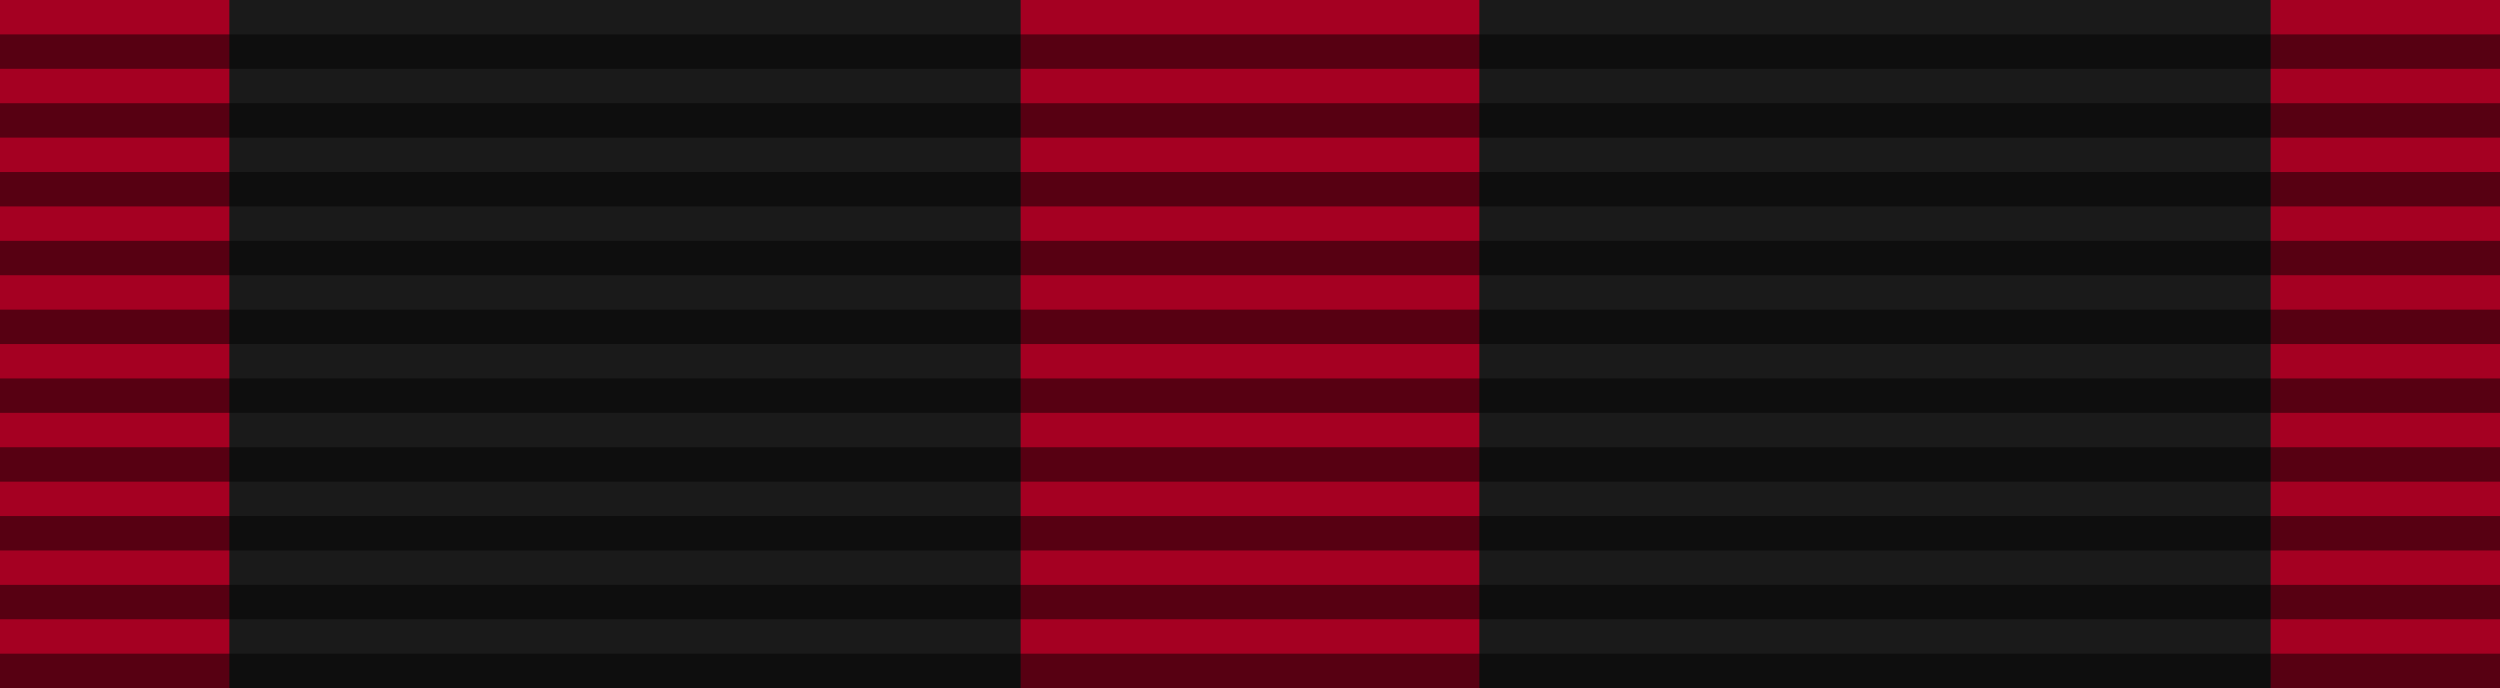 <?xml version="1.0" encoding="UTF-8" standalone="no"?>
<!-- Created with Inkscape (http://www.inkscape.org/) -->
<svg
   xmlns:dc="http://purl.org/dc/elements/1.1/"
   xmlns:cc="http://web.resource.org/cc/"
   xmlns:rdf="http://www.w3.org/1999/02/22-rdf-syntax-ns#"
   xmlns:svg="http://www.w3.org/2000/svg"
   xmlns="http://www.w3.org/2000/svg"
   xmlns:sodipodi="http://sodipodi.sourceforge.net/DTD/sodipodi-0.dtd"
   xmlns:inkscape="http://www.inkscape.org/namespaces/inkscape"
   id="svg2"
   sodipodi:version="0.32"
   inkscape:version="0.45.1"
   width="218"
   height="60"
   version="1.0"
   sodipodi:docbase="C:\Documents and Settings\Flanker\Desktop"
   sodipodi:docname="Order of Pope Sylvester BAR.svg"
   inkscape:output_extension="org.inkscape.output.svg.inkscape">
  <defs
     id="defs5" />
  <sodipodi:namedview
     inkscape:window-height="1005"
     inkscape:window-width="1280"
     inkscape:pageshadow="2"
     inkscape:pageopacity="0.0"
     guidetolerance="10.0"
     gridtolerance="10.0"
     objecttolerance="10.0"
     borderopacity="1.0"
     bordercolor="#666666"
     pagecolor="#ffffff"
     id="base"
     inkscape:zoom="2.7454128"
     inkscape:cx="183.61555"
     inkscape:cy="-4.8484844"
     inkscape:window-x="168"
     inkscape:window-y="23"
     inkscape:current-layer="svg2"
     height="60px"
     width="218px"
     inkscape:showpageshadow="false"
     showguides="true"
     inkscape:guide-bbox="true" />
  <rect
     style="opacity:1;fill:#1a1a1a;fill-opacity:1;fill-rule:nonzero;stroke:none;stroke-width:2;stroke-linecap:round;stroke-linejoin:round;stroke-miterlimit:4;stroke-dasharray:none;stroke-dashoffset:0;stroke-opacity:0.486"
     id="rect3411"
     width="218"
     height="60"
     x="0"
     y="0" />
  <path
     style="opacity:1;fill:#a50022;fill-opacity:1;fill-rule:nonzero;stroke:none;stroke-width:0.6;stroke-linecap:round;stroke-linejoin:round;stroke-miterlimit:4;stroke-dasharray:none;stroke-dashoffset:0;stroke-opacity:1"
     d="M 0 0 L 0 60 L 20 60 L 20 0 L 0 0 z M 89 0 L 89 60 L 129 60 L 129 0 L 89 0 z M 198 0 L 198 60 L 218 60 L 218 0 L 198 0 z "
     id="rect4090" />
  <path
     style="opacity:1;fill:#000000;fill-opacity:0.471;fill-rule:nonzero;stroke:none;stroke-width:2;stroke-linecap:round;stroke-linejoin:round;stroke-miterlimit:4;stroke-dasharray:none;stroke-dashoffset:0;stroke-opacity:0.486"
     d="M 0 3 L 0 6 L 218 6 L 218 3 L 0 3 z M 0 9 L 0 12 L 218 12 L 218 9 L 0 9 z M 0 15 L 0 18 L 218 18 L 218 15 L 0 15 z M 0 21 L 0 24 L 218 24 L 218 21 L 0 21 z M 0 27 L 0 30 L 218 30 L 218 27 L 0 27 z M 0 33 L 0 36 L 218 36 L 218 33 L 0 33 z M 0 39 L 0 42 L 218 42 L 218 39 L 0 39 z M 0 45 L 0 48 L 218 48 L 218 45 L 0 45 z M 0 51 L 0 54 L 218 54 L 218 51 L 0 51 z M 0 57 L 0 60 L 218 60 L 218 57 L 0 57 z "
     id="rect3413" />
  <g
     transform="matrix(0.186,0,0,0.186,26.3,434.628)"
     id="g2512" />
  <g
     transform="matrix(0.186,0,0,0.186,26.3,434.628)"
     id="g2514" />
  <g
     transform="matrix(0.186,0,0,0.186,-186.8,613.735)"
     id="g2516" />
  <g
     transform="matrix(0.186,0,0,0.186,-186.8,613.735)"
     id="g2518" />
  <g
     transform="matrix(0.186,0,0,0.186,256.732,435.274)"
     id="g2562" />
  <g
     transform="matrix(0.186,0,0,0.186,256.732,435.274)"
     id="g2564" />
  <g
     transform="matrix(0.186,0,0,0.186,43.633,614.381)"
     id="g2566" />
  <g
     transform="matrix(0.186,0,0,0.186,43.633,614.381)"
     id="g2568" />
  <g
     transform="matrix(0.186,0,0,0.186,26.3,434.628)"
     id="g5405" />
  <g
     transform="matrix(0.186,0,0,0.186,26.3,434.628)"
     id="g8230" />
  <g
     transform="matrix(0.186,0,0,0.186,-186.8,613.735)"
     id="g8616" />
  <g
     transform="matrix(0.186,0,0,0.186,-186.8,613.735)"
     id="g8621" />
  <g
     transform="matrix(0.186,0,0,0.186,256.732,435.274)"
     id="g2388" />
  <g
     transform="matrix(0.186,0,0,0.186,256.732,435.274)"
     id="g2390" />
  <g
     transform="matrix(0.186,0,0,0.186,43.633,614.381)"
     id="g2392" />
  <g
     transform="matrix(0.186,0,0,0.186,43.633,614.381)"
     id="g2394" />
  <g
     id="g3591"
     transform="matrix(0.151,0,0,0.151,-1893.657,-203.5)" />
  <g
     id="g3597"
     transform="matrix(-0.151,0,0,0.151,-1736.166,-203.5)" />
  <g
     transform="matrix(0.186,0,0,0.186,-693.163,474.933)"
     id="g19250" />
  <g
     transform="matrix(0.186,0,0,0.186,-693.163,474.933)"
     id="g19252" />
  <g
     transform="matrix(0.186,0,0,0.186,-906.262,654.041)"
     id="g19254" />
  <g
     transform="matrix(0.186,0,0,0.186,-906.262,654.041)"
     id="g19256" />
  <g
     transform="translate(-574.951,-563.144)"
     id="g21645" />
  <g
     transform="matrix(0.186,0,0,0.186,327.848,629.144)"
     id="g33103" />
  <g
     transform="matrix(0.186,0,0,0.186,327.848,629.144)"
     id="g33105" />
  <g
     transform="matrix(0.186,0,0,0.186,114.748,808.251)"
     id="g33107" />
  <g
     transform="matrix(0.186,0,0,0.186,114.748,808.251)"
     id="g33109" />
  <g
     transform="matrix(0.186,0,0,0.186,558.28,629.79)"
     id="g33111" />
  <g
     transform="matrix(0.186,0,0,0.186,558.28,629.79)"
     id="g33113" />
  <g
     transform="matrix(0.186,0,0,0.186,345.181,808.897)"
     id="g33115" />
  <g
     transform="matrix(0.186,0,0,0.186,345.181,808.897)"
     id="g33117" />
  <g
     transform="matrix(0.186,0,0,0.186,327.848,629.144)"
     id="g33119" />
  <g
     transform="matrix(0.186,0,0,0.186,327.848,629.144)"
     id="g33121" />
  <g
     transform="matrix(0.186,0,0,0.186,114.748,808.251)"
     id="g33123" />
  <g
     transform="matrix(0.186,0,0,0.186,114.748,808.251)"
     id="g33125" />
  <g
     transform="matrix(0.186,0,0,0.186,558.28,629.79)"
     id="g33127" />
  <g
     transform="matrix(0.186,0,0,0.186,558.28,629.79)"
     id="g33129" />
  <g
     transform="matrix(0.186,0,0,0.186,345.181,808.897)"
     id="g33131" />
  <g
     transform="matrix(0.186,0,0,0.186,345.181,808.897)"
     id="g33133" />
  <g
     id="g33135"
     transform="matrix(0.151,0,0,0.151,-1592.109,-8.984)" />
  <g
     id="g33137"
     transform="matrix(-0.151,0,0,0.151,-1434.618,-8.984)" />
  <g
     transform="matrix(0.186,0,0,0.186,-391.615,669.449)"
     id="g33139" />
  <g
     transform="matrix(0.186,0,0,0.186,-391.615,669.449)"
     id="g33141" />
  <g
     transform="matrix(0.186,0,0,0.186,-604.714,848.556)"
     id="g33143" />
  <g
     transform="matrix(0.186,0,0,0.186,-604.714,848.556)"
     id="g33145" />
  <g
     transform="translate(-273.403,-368.628)"
     id="g33147" />
  <g
     transform="matrix(0.186,0,0,0.186,511.509,437.227)"
     id="g3740" />
  <g
     transform="matrix(0.186,0,0,0.186,511.509,437.227)"
     id="g3742" />
  <g
     transform="matrix(0.186,0,0,0.186,298.41,616.335)"
     id="g3744" />
  <g
     transform="matrix(0.186,0,0,0.186,298.41,616.335)"
     id="g3746" />
  <g
     transform="matrix(0.186,0,0,0.186,741.942,437.873)"
     id="g3748" />
  <g
     transform="matrix(0.186,0,0,0.186,741.942,437.873)"
     id="g3750" />
  <g
     transform="matrix(0.186,0,0,0.186,528.842,616.98)"
     id="g3752" />
  <g
     transform="matrix(0.186,0,0,0.186,528.842,616.98)"
     id="g3754" />
  <g
     transform="matrix(0.186,0,0,0.186,511.509,437.227)"
     id="g3756" />
  <g
     transform="matrix(0.186,0,0,0.186,511.509,437.227)"
     id="g3758" />
  <g
     transform="matrix(0.186,0,0,0.186,298.41,616.335)"
     id="g3760" />
  <g
     transform="matrix(0.186,0,0,0.186,298.41,616.335)"
     id="g3762" />
  <g
     transform="matrix(0.186,0,0,0.186,741.942,437.873)"
     id="g3764" />
  <g
     transform="matrix(0.186,0,0,0.186,741.942,437.873)"
     id="g3766" />
  <g
     transform="matrix(0.186,0,0,0.186,528.842,616.98)"
     id="g3768" />
  <g
     transform="matrix(0.186,0,0,0.186,528.842,616.98)"
     id="g3770" />
  <g
     id="g3772"
     transform="matrix(0.151,0,0,0.151,-1408.447,-200.901)" />
  <g
     id="g3774"
     transform="matrix(-0.151,0,0,0.151,-1250.956,-200.901)" />
  <g
     transform="matrix(0.186,0,0,0.186,-207.953,477.532)"
     id="g3776" />
  <g
     transform="matrix(0.186,0,0,0.186,-207.953,477.532)"
     id="g3778" />
  <g
     transform="matrix(0.186,0,0,0.186,-421.053,656.64)"
     id="g3780" />
  <g
     transform="matrix(0.186,0,0,0.186,-421.053,656.64)"
     id="g3782" />
  <g
     transform="translate(-89.741,-560.545)"
     id="g3784" />
  <g
     transform="matrix(0.186,0,0,0.186,349.27,523.101)"
     id="g9663" />
  <g
     transform="matrix(0.186,0,0,0.186,349.27,523.101)"
     id="g9665" />
  <g
     transform="matrix(0.186,0,0,0.186,136.171,702.208)"
     id="g9667" />
  <g
     transform="matrix(0.186,0,0,0.186,136.171,702.208)"
     id="g9669" />
  <g
     transform="matrix(0.186,0,0,0.186,579.703,523.747)"
     id="g9671" />
  <g
     transform="matrix(0.186,0,0,0.186,579.703,523.747)"
     id="g9673" />
  <g
     transform="matrix(0.186,0,0,0.186,366.603,702.854)"
     id="g9675" />
  <g
     transform="matrix(0.186,0,0,0.186,366.603,702.854)"
     id="g9677" />
  <g
     transform="matrix(0.186,0,0,0.186,349.27,523.101)"
     id="g9679" />
  <g
     transform="matrix(0.186,0,0,0.186,349.27,523.101)"
     id="g9681" />
  <g
     transform="matrix(0.186,0,0,0.186,136.171,702.208)"
     id="g9683" />
  <g
     transform="matrix(0.186,0,0,0.186,136.171,702.208)"
     id="g9685" />
  <g
     transform="matrix(0.186,0,0,0.186,579.703,523.747)"
     id="g9687" />
  <g
     transform="matrix(0.186,0,0,0.186,579.703,523.747)"
     id="g9689" />
  <g
     transform="matrix(0.186,0,0,0.186,366.603,702.854)"
     id="g9691" />
  <g
     transform="matrix(0.186,0,0,0.186,366.603,702.854)"
     id="g9693" />
  <g
     id="g9695"
     transform="matrix(0.151,0,0,0.151,-1570.686,-115.027)" />
  <g
     id="g9697"
     transform="matrix(-0.151,0,0,0.151,-1413.196,-115.027)" />
  <g
     transform="matrix(0.186,0,0,0.186,-370.193,563.406)"
     id="g9699" />
  <g
     transform="matrix(0.186,0,0,0.186,-370.193,563.406)"
     id="g9701" />
  <g
     transform="matrix(0.186,0,0,0.186,-583.292,742.513)"
     id="g9703" />
  <g
     transform="matrix(0.186,0,0,0.186,-583.292,742.513)"
     id="g9705" />
  <g
     transform="translate(-251.98,-474.671)"
     id="g9707" />
  <g
     transform="matrix(0.186,0,0,0.186,572.045,734.736)"
     id="g2786" />
  <g
     transform="matrix(0.186,0,0,0.186,572.045,734.736)"
     id="g2788" />
  <g
     transform="matrix(0.186,0,0,0.186,358.945,913.844)"
     id="g2790" />
  <g
     transform="matrix(0.186,0,0,0.186,358.945,913.844)"
     id="g2792" />
  <g
     transform="matrix(0.186,0,0,0.186,802.478,735.382)"
     id="g2794" />
  <g
     transform="matrix(0.186,0,0,0.186,802.478,735.382)"
     id="g2796" />
  <g
     transform="matrix(0.186,0,0,0.186,589.378,914.489)"
     id="g2798" />
  <g
     transform="matrix(0.186,0,0,0.186,589.378,914.489)"
     id="g2800" />
  <g
     transform="matrix(0.186,0,0,0.186,572.045,734.736)"
     id="g2804" />
  <g
     transform="matrix(0.186,0,0,0.186,572.045,734.736)"
     id="g2806" />
  <g
     transform="matrix(0.186,0,0,0.186,358.945,913.844)"
     id="g2808" />
  <g
     transform="matrix(0.186,0,0,0.186,358.945,913.844)"
     id="g2810" />
  <g
     transform="matrix(0.186,0,0,0.186,802.478,735.382)"
     id="g2812" />
  <g
     transform="matrix(0.186,0,0,0.186,802.478,735.382)"
     id="g2814" />
  <g
     transform="matrix(0.186,0,0,0.186,589.378,914.489)"
     id="g2816" />
  <g
     transform="matrix(0.186,0,0,0.186,589.378,914.489)"
     id="g2818" />
  <g
     transform="matrix(0.186,0,0,0.186,311.166,585.717)"
     id="g5282" />
  <g
     transform="matrix(0.186,0,0,0.186,311.166,585.717)"
     id="g5284" />
  <g
     transform="matrix(0.186,0,0,0.186,98.067,764.825)"
     id="g5286" />
  <g
     transform="matrix(0.186,0,0,0.186,98.067,764.825)"
     id="g5288" />
  <g
     transform="matrix(0.186,0,0,0.186,541.599,586.363)"
     id="g5290" />
  <g
     transform="matrix(0.186,0,0,0.186,541.599,586.363)"
     id="g5292" />
  <g
     transform="matrix(0.186,0,0,0.186,328.499,765.47)"
     id="g5294" />
  <g
     transform="matrix(0.186,0,0,0.186,328.499,765.47)"
     id="g5296" />
  <g
     transform="matrix(0.186,0,0,0.186,311.166,585.717)"
     id="g5302" />
  <g
     transform="matrix(0.186,0,0,0.186,311.166,585.717)"
     id="g5304" />
  <g
     transform="matrix(0.186,0,0,0.186,98.067,764.825)"
     id="g5306" />
  <g
     transform="matrix(0.186,0,0,0.186,98.067,764.825)"
     id="g5308" />
  <g
     transform="matrix(0.186,0,0,0.186,541.599,586.363)"
     id="g5310" />
  <g
     transform="matrix(0.186,0,0,0.186,541.599,586.363)"
     id="g5312" />
  <g
     transform="matrix(0.186,0,0,0.186,328.499,765.47)"
     id="g5314" />
  <g
     transform="matrix(0.186,0,0,0.186,328.499,765.47)"
     id="g5316" />
  <g
     transform="matrix(0.186,0,0,0.186,289.938,480.646)"
     id="g10856" />
  <g
     transform="matrix(0.186,0,0,0.186,289.938,480.646)"
     id="g10858" />
  <g
     transform="matrix(0.186,0,0,0.186,76.839,659.754)"
     id="g10860" />
  <g
     transform="matrix(0.186,0,0,0.186,76.839,659.754)"
     id="g10862" />
  <g
     transform="matrix(0.186,0,0,0.186,520.371,481.292)"
     id="g10864" />
  <g
     transform="matrix(0.186,0,0,0.186,520.371,481.292)"
     id="g10866" />
  <g
     transform="matrix(0.186,0,0,0.186,307.271,660.399)"
     id="g10868" />
  <g
     transform="matrix(0.186,0,0,0.186,307.271,660.399)"
     id="g10870" />
  <g
     transform="matrix(0.186,0,0,0.186,289.938,480.646)"
     id="g10874" />
  <g
     transform="matrix(0.186,0,0,0.186,289.938,480.646)"
     id="g10876" />
  <g
     transform="matrix(0.186,0,0,0.186,76.839,659.754)"
     id="g10878" />
  <g
     transform="matrix(0.186,0,0,0.186,76.839,659.754)"
     id="g10880" />
  <g
     transform="matrix(0.186,0,0,0.186,520.371,481.292)"
     id="g10882" />
  <g
     transform="matrix(0.186,0,0,0.186,520.371,481.292)"
     id="g10884" />
  <g
     transform="matrix(0.186,0,0,0.186,307.271,660.399)"
     id="g10886" />
  <g
     transform="matrix(0.186,0,0,0.186,307.271,660.399)"
     id="g10888" />
  <g
     transform="translate(-806.93,-0.164)"
     id="g6923" />
  <g
     transform="matrix(0.186,0,0,0.186,464.356,290.518)"
     id="g4883" />
  <g
     transform="matrix(0.186,0,0,0.186,464.356,290.518)"
     id="g4885" />
  <g
     transform="matrix(0.186,0,0,0.186,251.256,469.625)"
     id="g4887" />
  <g
     transform="matrix(0.186,0,0,0.186,251.256,469.625)"
     id="g4889" />
  <g
     transform="matrix(0.186,0,0,0.186,694.788,291.164)"
     id="g4891" />
  <g
     transform="matrix(0.186,0,0,0.186,694.788,291.164)"
     id="g4893" />
  <g
     transform="matrix(0.186,0,0,0.186,481.689,470.271)"
     id="g4895" />
  <g
     transform="matrix(0.186,0,0,0.186,481.689,470.271)"
     id="g4897" />
  <g
     transform="matrix(0.186,0,0,0.186,464.356,290.518)"
     id="g4899" />
  <g
     transform="matrix(0.186,0,0,0.186,464.356,290.518)"
     id="g4901" />
  <g
     transform="matrix(0.186,0,0,0.186,251.256,469.625)"
     id="g4903" />
  <g
     transform="matrix(0.186,0,0,0.186,251.256,469.625)"
     id="g4905" />
  <g
     transform="matrix(0.186,0,0,0.186,694.788,291.164)"
     id="g4907" />
  <g
     transform="matrix(0.186,0,0,0.186,694.788,291.164)"
     id="g4909" />
  <g
     transform="matrix(0.186,0,0,0.186,481.689,470.271)"
     id="g4911" />
  <g
     transform="matrix(0.186,0,0,0.186,481.689,470.271)"
     id="g4913" />
  <g
     id="g4915"
     transform="matrix(0.151,0,0,0.151,-1455.601,-347.61)" />
  <g
     id="g4917"
     transform="matrix(-0.151,0,0,0.151,-1298.11,-347.61)" />
  <g
     transform="matrix(0.186,0,0,0.186,-255.107,330.823)"
     id="g4919" />
  <g
     transform="matrix(0.186,0,0,0.186,-255.107,330.823)"
     id="g4921" />
  <g
     transform="matrix(0.186,0,0,0.186,-468.206,509.931)"
     id="g4923" />
  <g
     transform="matrix(0.186,0,0,0.186,-468.206,509.931)"
     id="g4925" />
  <g
     transform="translate(-136.895,-707.254)"
     id="g4927" />
  <g
     transform="matrix(0.186,0,0,0.186,765.904,485.034)"
     id="g4929" />
  <g
     transform="matrix(0.186,0,0,0.186,765.904,485.034)"
     id="g4931" />
  <g
     transform="matrix(0.186,0,0,0.186,552.804,664.141)"
     id="g4933" />
  <g
     transform="matrix(0.186,0,0,0.186,552.804,664.141)"
     id="g4935" />
  <g
     transform="matrix(0.186,0,0,0.186,996.337,485.679)"
     id="g4937" />
  <g
     transform="matrix(0.186,0,0,0.186,996.337,485.679)"
     id="g4939" />
  <g
     transform="matrix(0.186,0,0,0.186,783.237,664.787)"
     id="g4941" />
  <g
     transform="matrix(0.186,0,0,0.186,783.237,664.787)"
     id="g4943" />
  <g
     transform="matrix(0.186,0,0,0.186,765.904,485.034)"
     id="g4945" />
  <g
     transform="matrix(0.186,0,0,0.186,765.904,485.034)"
     id="g4947" />
  <g
     transform="matrix(0.186,0,0,0.186,552.804,664.141)"
     id="g4949" />
  <g
     transform="matrix(0.186,0,0,0.186,552.804,664.141)"
     id="g4951" />
  <g
     transform="matrix(0.186,0,0,0.186,996.337,485.679)"
     id="g4953" />
  <g
     transform="matrix(0.186,0,0,0.186,996.337,485.679)"
     id="g4955" />
  <g
     transform="matrix(0.186,0,0,0.186,783.237,664.787)"
     id="g4957" />
  <g
     transform="matrix(0.186,0,0,0.186,783.237,664.787)"
     id="g4959" />
  <g
     id="g4961"
     transform="matrix(0.151,0,0,0.151,-1154.052,-153.094)" />
  <g
     id="g4963"
     transform="matrix(-0.151,0,0,0.151,-996.562,-153.094)" />
  <g
     transform="matrix(0.186,0,0,0.186,46.441,525.339)"
     id="g4965" />
  <g
     transform="matrix(0.186,0,0,0.186,46.441,525.339)"
     id="g4967" />
  <g
     transform="matrix(0.186,0,0,0.186,-166.658,704.446)"
     id="g4969" />
  <g
     transform="matrix(0.186,0,0,0.186,-166.658,704.446)"
     id="g4971" />
  <g
     transform="translate(164.653,-512.738)"
     id="g4973" />
  <g
     transform="matrix(0.186,0,0,0.186,949.565,293.117)"
     id="g4975" />
  <g
     transform="matrix(0.186,0,0,0.186,949.565,293.117)"
     id="g4977" />
  <g
     transform="matrix(0.186,0,0,0.186,736.466,472.224)"
     id="g4979" />
  <g
     transform="matrix(0.186,0,0,0.186,736.466,472.224)"
     id="g4981" />
  <g
     transform="matrix(0.186,0,0,0.186,1179.998,293.763)"
     id="g4983" />
  <g
     transform="matrix(0.186,0,0,0.186,1179.998,293.763)"
     id="g4985" />
  <g
     transform="matrix(0.186,0,0,0.186,966.898,472.87)"
     id="g4987" />
  <g
     transform="matrix(0.186,0,0,0.186,966.898,472.87)"
     id="g4989" />
  <g
     transform="matrix(0.186,0,0,0.186,949.565,293.117)"
     id="g4991" />
  <g
     transform="matrix(0.186,0,0,0.186,949.565,293.117)"
     id="g4993" />
  <g
     transform="matrix(0.186,0,0,0.186,736.466,472.224)"
     id="g4995" />
  <g
     transform="matrix(0.186,0,0,0.186,736.466,472.224)"
     id="g4997" />
  <g
     transform="matrix(0.186,0,0,0.186,1179.998,293.763)"
     id="g4999" />
  <g
     transform="matrix(0.186,0,0,0.186,1179.998,293.763)"
     id="g5001" />
  <g
     transform="matrix(0.186,0,0,0.186,966.898,472.87)"
     id="g5003" />
  <g
     transform="matrix(0.186,0,0,0.186,966.898,472.87)"
     id="g5005" />
  <g
     id="g5007"
     transform="matrix(0.151,0,0,0.151,-970.391,-345.011)" />
  <g
     id="g5009"
     transform="matrix(-0.151,0,0,0.151,-812.9,-345.011)" />
  <g
     transform="matrix(0.186,0,0,0.186,230.103,333.422)"
     id="g5011" />
  <g
     transform="matrix(0.186,0,0,0.186,230.103,333.422)"
     id="g5013" />
  <g
     transform="matrix(0.186,0,0,0.186,17.003,512.53)"
     id="g5015" />
  <g
     transform="matrix(0.186,0,0,0.186,17.003,512.53)"
     id="g5017" />
  <g
     transform="translate(348.315,-704.655)"
     id="g5019" />
  <g
     transform="matrix(0.186,0,0,0.186,787.326,378.991)"
     id="g5021" />
  <g
     transform="matrix(0.186,0,0,0.186,787.326,378.991)"
     id="g5023" />
  <g
     transform="matrix(0.186,0,0,0.186,574.227,558.098)"
     id="g5025" />
  <g
     transform="matrix(0.186,0,0,0.186,574.227,558.098)"
     id="g5027" />
  <g
     transform="matrix(0.186,0,0,0.186,1017.759,379.637)"
     id="g5029" />
  <g
     transform="matrix(0.186,0,0,0.186,1017.759,379.637)"
     id="g5031" />
  <g
     transform="matrix(0.186,0,0,0.186,804.659,558.744)"
     id="g5033" />
  <g
     transform="matrix(0.186,0,0,0.186,804.659,558.744)"
     id="g5035" />
  <g
     transform="matrix(0.186,0,0,0.186,787.326,378.991)"
     id="g5037" />
  <g
     transform="matrix(0.186,0,0,0.186,787.326,378.991)"
     id="g5039" />
  <g
     transform="matrix(0.186,0,0,0.186,574.227,558.098)"
     id="g5041" />
  <g
     transform="matrix(0.186,0,0,0.186,574.227,558.098)"
     id="g5043" />
  <g
     transform="matrix(0.186,0,0,0.186,1017.759,379.637)"
     id="g5045" />
  <g
     transform="matrix(0.186,0,0,0.186,1017.759,379.637)"
     id="g5047" />
  <g
     transform="matrix(0.186,0,0,0.186,804.659,558.744)"
     id="g5049" />
  <g
     transform="matrix(0.186,0,0,0.186,804.659,558.744)"
     id="g5051" />
  <g
     id="g5053"
     transform="matrix(0.151,0,0,0.151,-1132.63,-259.137)" />
  <g
     id="g5055"
     transform="matrix(-0.151,0,0,0.151,-975.14,-259.137)" />
  <g
     transform="matrix(0.186,0,0,0.186,67.863,419.296)"
     id="g5057" />
  <g
     transform="matrix(0.186,0,0,0.186,67.863,419.296)"
     id="g5059" />
  <g
     transform="matrix(0.186,0,0,0.186,-145.236,598.403)"
     id="g5061" />
  <g
     transform="matrix(0.186,0,0,0.186,-145.236,598.403)"
     id="g5063" />
  <g
     transform="translate(186.076,-618.781)"
     id="g5065" />
  <g
     transform="matrix(0.186,0,0,0.186,1010.101,590.626)"
     id="g5067" />
  <g
     transform="matrix(0.186,0,0,0.186,1010.101,590.626)"
     id="g5069" />
  <g
     transform="matrix(0.186,0,0,0.186,797.001,769.733)"
     id="g5071" />
  <g
     transform="matrix(0.186,0,0,0.186,797.001,769.733)"
     id="g5073" />
  <g
     transform="matrix(0.186,0,0,0.186,1240.534,591.272)"
     id="g5075" />
  <g
     transform="matrix(0.186,0,0,0.186,1240.534,591.272)"
     id="g5077" />
  <g
     transform="matrix(0.186,0,0,0.186,1027.434,770.379)"
     id="g5079" />
  <g
     transform="matrix(0.186,0,0,0.186,1027.434,770.379)"
     id="g5081" />
  <g
     transform="matrix(0.186,0,0,0.186,1010.101,590.626)"
     id="g5083" />
  <g
     transform="matrix(0.186,0,0,0.186,1010.101,590.626)"
     id="g5085" />
  <g
     transform="matrix(0.186,0,0,0.186,797.001,769.733)"
     id="g5087" />
  <g
     transform="matrix(0.186,0,0,0.186,797.001,769.733)"
     id="g5089" />
  <g
     transform="matrix(0.186,0,0,0.186,1240.534,591.272)"
     id="g5091" />
  <g
     transform="matrix(0.186,0,0,0.186,1240.534,591.272)"
     id="g5093" />
  <g
     transform="matrix(0.186,0,0,0.186,1027.434,770.379)"
     id="g5095" />
  <g
     transform="matrix(0.186,0,0,0.186,1027.434,770.379)"
     id="g5097" />
  <g
     transform="matrix(0.186,0,0,0.186,749.222,441.607)"
     id="g5099" />
  <g
     transform="matrix(0.186,0,0,0.186,749.222,441.607)"
     id="g5101" />
  <g
     transform="matrix(0.186,0,0,0.186,536.123,620.714)"
     id="g5103" />
  <g
     transform="matrix(0.186,0,0,0.186,536.123,620.714)"
     id="g5105" />
  <g
     transform="matrix(0.186,0,0,0.186,979.655,442.253)"
     id="g5107" />
  <g
     transform="matrix(0.186,0,0,0.186,979.655,442.253)"
     id="g5109" />
  <g
     transform="matrix(0.186,0,0,0.186,766.555,621.36)"
     id="g5111" />
  <g
     transform="matrix(0.186,0,0,0.186,766.555,621.36)"
     id="g5113" />
  <g
     transform="matrix(0.186,0,0,0.186,749.222,441.607)"
     id="g5115" />
  <g
     transform="matrix(0.186,0,0,0.186,749.222,441.607)"
     id="g5117" />
  <g
     transform="matrix(0.186,0,0,0.186,536.123,620.714)"
     id="g5119" />
  <g
     transform="matrix(0.186,0,0,0.186,536.123,620.714)"
     id="g5121" />
  <g
     transform="matrix(0.186,0,0,0.186,979.655,442.253)"
     id="g5123" />
  <g
     transform="matrix(0.186,0,0,0.186,979.655,442.253)"
     id="g5125" />
  <g
     transform="matrix(0.186,0,0,0.186,766.555,621.36)"
     id="g5127" />
  <g
     transform="matrix(0.186,0,0,0.186,766.555,621.36)"
     id="g5129" />
  <g
     transform="matrix(0.186,0,0,0.186,727.994,336.536)"
     id="g5131" />
  <g
     transform="matrix(0.186,0,0,0.186,727.994,336.536)"
     id="g5133" />
  <g
     transform="matrix(0.186,0,0,0.186,514.895,515.643)"
     id="g5135" />
  <g
     transform="matrix(0.186,0,0,0.186,514.895,515.643)"
     id="g5137" />
  <g
     transform="matrix(0.186,0,0,0.186,958.427,337.182)"
     id="g5139" />
  <g
     transform="matrix(0.186,0,0,0.186,958.427,337.182)"
     id="g5141" />
  <g
     transform="matrix(0.186,0,0,0.186,745.328,516.289)"
     id="g5143" />
  <g
     transform="matrix(0.186,0,0,0.186,745.328,516.289)"
     id="g5145" />
  <g
     transform="matrix(0.186,0,0,0.186,727.994,336.536)"
     id="g5147" />
  <g
     transform="matrix(0.186,0,0,0.186,727.994,336.536)"
     id="g5149" />
  <g
     transform="matrix(0.186,0,0,0.186,514.895,515.643)"
     id="g5151" />
  <g
     transform="matrix(0.186,0,0,0.186,514.895,515.643)"
     id="g5153" />
  <g
     transform="matrix(0.186,0,0,0.186,958.427,337.182)"
     id="g5155" />
  <g
     transform="matrix(0.186,0,0,0.186,958.427,337.182)"
     id="g5157" />
  <g
     transform="matrix(0.186,0,0,0.186,745.328,516.289)"
     id="g5159" />
  <g
     transform="matrix(0.186,0,0,0.186,745.328,516.289)"
     id="g5161" />
  <g
     transform="translate(-368.874,-144.274)"
     id="g5163" />
  <g
     transform="matrix(0.186,0,0,0.186,507.831,213.888)"
     id="g9099" />
  <g
     transform="matrix(0.186,0,0,0.186,507.831,213.888)"
     id="g9101" />
  <g
     transform="matrix(0.186,0,0,0.186,294.731,392.996)"
     id="g9103" />
  <g
     transform="matrix(0.186,0,0,0.186,294.731,392.996)"
     id="g9105" />
  <g
     transform="matrix(0.186,0,0,0.186,738.264,214.534)"
     id="g9107" />
  <g
     transform="matrix(0.186,0,0,0.186,738.264,214.534)"
     id="g9109" />
  <g
     transform="matrix(0.186,0,0,0.186,525.164,393.642)"
     id="g9111" />
  <g
     transform="matrix(0.186,0,0,0.186,525.164,393.642)"
     id="g9113" />
  <g
     transform="matrix(0.186,0,0,0.186,507.831,213.888)"
     id="g9115" />
  <g
     transform="matrix(0.186,0,0,0.186,507.831,213.888)"
     id="g9117" />
  <g
     transform="matrix(0.186,0,0,0.186,294.731,392.996)"
     id="g9119" />
  <g
     transform="matrix(0.186,0,0,0.186,294.731,392.996)"
     id="g9121" />
  <g
     transform="matrix(0.186,0,0,0.186,738.264,214.534)"
     id="g9123" />
  <g
     transform="matrix(0.186,0,0,0.186,738.264,214.534)"
     id="g9125" />
  <g
     transform="matrix(0.186,0,0,0.186,525.164,393.642)"
     id="g9127" />
  <g
     transform="matrix(0.186,0,0,0.186,525.164,393.642)"
     id="g9129" />
  <g
     id="g9131"
     transform="matrix(0.151,0,0,0.151,-1412.125,-424.239)" />
  <g
     id="g9133"
     transform="matrix(-0.151,0,0,0.151,-1254.635,-424.239)" />
  <g
     transform="matrix(0.186,0,0,0.186,-211.632,254.194)"
     id="g9135" />
  <g
     transform="matrix(0.186,0,0,0.186,-211.632,254.194)"
     id="g9137" />
  <g
     transform="matrix(0.186,0,0,0.186,-424.731,433.301)"
     id="g9139" />
  <g
     transform="matrix(0.186,0,0,0.186,-424.731,433.301)"
     id="g9141" />
  <g
     transform="translate(-93.419,-783.883)"
     id="g9143" />
  <g
     transform="matrix(0.186,0,0,0.186,809.379,408.404)"
     id="g9145" />
  <g
     transform="matrix(0.186,0,0,0.186,809.379,408.404)"
     id="g9147" />
  <g
     transform="matrix(0.186,0,0,0.186,596.28,587.511)"
     id="g9149" />
  <g
     transform="matrix(0.186,0,0,0.186,596.28,587.511)"
     id="g9151" />
  <g
     transform="matrix(0.186,0,0,0.186,1039.812,409.05)"
     id="g9153" />
  <g
     transform="matrix(0.186,0,0,0.186,1039.812,409.05)"
     id="g9155" />
  <g
     transform="matrix(0.186,0,0,0.186,826.712,588.157)"
     id="g9157" />
  <g
     transform="matrix(0.186,0,0,0.186,826.712,588.157)"
     id="g9159" />
  <g
     transform="matrix(0.186,0,0,0.186,809.379,408.404)"
     id="g9161" />
  <g
     transform="matrix(0.186,0,0,0.186,809.379,408.404)"
     id="g9163" />
  <g
     transform="matrix(0.186,0,0,0.186,596.28,587.511)"
     id="g9165" />
  <g
     transform="matrix(0.186,0,0,0.186,596.28,587.511)"
     id="g9167" />
  <g
     transform="matrix(0.186,0,0,0.186,1039.812,409.05)"
     id="g9169" />
  <g
     transform="matrix(0.186,0,0,0.186,1039.812,409.05)"
     id="g9171" />
  <g
     transform="matrix(0.186,0,0,0.186,826.712,588.157)"
     id="g9173" />
  <g
     transform="matrix(0.186,0,0,0.186,826.712,588.157)"
     id="g9175" />
  <g
     id="g9177"
     transform="matrix(0.151,0,0,0.151,-1110.577,-229.724)" />
  <g
     id="g9179"
     transform="matrix(-0.151,0,0,0.151,-953.087,-229.724)" />
  <g
     transform="matrix(0.186,0,0,0.186,89.916,448.709)"
     id="g9181" />
  <g
     transform="matrix(0.186,0,0,0.186,89.916,448.709)"
     id="g9183" />
  <g
     transform="matrix(0.186,0,0,0.186,-123.183,627.817)"
     id="g9185" />
  <g
     transform="matrix(0.186,0,0,0.186,-123.183,627.817)"
     id="g9187" />
  <g
     transform="translate(208.129,-589.368)"
     id="g9189" />
  <g
     transform="matrix(0.186,0,0,0.186,993.04,216.488)"
     id="g9191" />
  <g
     transform="matrix(0.186,0,0,0.186,993.04,216.488)"
     id="g9193" />
  <g
     transform="matrix(0.186,0,0,0.186,779.941,395.595)"
     id="g9195" />
  <g
     transform="matrix(0.186,0,0,0.186,779.941,395.595)"
     id="g9197" />
  <g
     transform="matrix(0.186,0,0,0.186,1223.473,217.133)"
     id="g9199" />
  <g
     transform="matrix(0.186,0,0,0.186,1223.473,217.133)"
     id="g9201" />
  <g
     transform="matrix(0.186,0,0,0.186,1010.374,396.241)"
     id="g9203" />
  <g
     transform="matrix(0.186,0,0,0.186,1010.374,396.241)"
     id="g9205" />
  <g
     transform="matrix(0.186,0,0,0.186,993.04,216.488)"
     id="g9207" />
  <g
     transform="matrix(0.186,0,0,0.186,993.04,216.488)"
     id="g9209" />
  <g
     transform="matrix(0.186,0,0,0.186,779.941,395.595)"
     id="g9211" />
  <g
     transform="matrix(0.186,0,0,0.186,779.941,395.595)"
     id="g9213" />
  <g
     transform="matrix(0.186,0,0,0.186,1223.473,217.133)"
     id="g9215" />
  <g
     transform="matrix(0.186,0,0,0.186,1223.473,217.133)"
     id="g9217" />
  <g
     transform="matrix(0.186,0,0,0.186,1010.374,396.241)"
     id="g9219" />
  <g
     transform="matrix(0.186,0,0,0.186,1010.374,396.241)"
     id="g9221" />
  <g
     id="g9223"
     transform="matrix(0.151,0,0,0.151,-926.916,-421.64)" />
  <g
     id="g9225"
     transform="matrix(-0.151,0,0,0.151,-769.425,-421.64)" />
  <g
     transform="matrix(0.186,0,0,0.186,273.578,256.793)"
     id="g9227" />
  <g
     transform="matrix(0.186,0,0,0.186,273.578,256.793)"
     id="g9229" />
  <g
     transform="matrix(0.186,0,0,0.186,60.478,435.9)"
     id="g9231" />
  <g
     transform="matrix(0.186,0,0,0.186,60.478,435.9)"
     id="g9233" />
  <g
     transform="translate(391.79,-781.284)"
     id="g9235" />
  <g
     transform="matrix(0.186,0,0,0.186,830.801,302.361)"
     id="g9237" />
  <g
     transform="matrix(0.186,0,0,0.186,830.801,302.361)"
     id="g9239" />
  <g
     transform="matrix(0.186,0,0,0.186,617.702,481.468)"
     id="g9241" />
  <g
     transform="matrix(0.186,0,0,0.186,617.702,481.468)"
     id="g9243" />
  <g
     transform="matrix(0.186,0,0,0.186,1061.234,303.007)"
     id="g9245" />
  <g
     transform="matrix(0.186,0,0,0.186,1061.234,303.007)"
     id="g9247" />
  <g
     transform="matrix(0.186,0,0,0.186,848.134,482.114)"
     id="g9249" />
  <g
     transform="matrix(0.186,0,0,0.186,848.134,482.114)"
     id="g9251" />
  <g
     transform="matrix(0.186,0,0,0.186,830.801,302.361)"
     id="g9253" />
  <g
     transform="matrix(0.186,0,0,0.186,830.801,302.361)"
     id="g9255" />
  <g
     transform="matrix(0.186,0,0,0.186,617.702,481.468)"
     id="g9257" />
  <g
     transform="matrix(0.186,0,0,0.186,617.702,481.468)"
     id="g9259" />
  <g
     transform="matrix(0.186,0,0,0.186,1061.234,303.007)"
     id="g9261" />
  <g
     transform="matrix(0.186,0,0,0.186,1061.234,303.007)"
     id="g9263" />
  <g
     transform="matrix(0.186,0,0,0.186,848.134,482.114)"
     id="g9265" />
  <g
     transform="matrix(0.186,0,0,0.186,848.134,482.114)"
     id="g9267" />
  <g
     id="g9269"
     transform="matrix(0.151,0,0,0.151,-1089.155,-335.767)" />
  <g
     id="g9271"
     transform="matrix(-0.151,0,0,0.151,-931.664,-335.767)" />
  <g
     transform="matrix(0.186,0,0,0.186,111.339,342.666)"
     id="g9273" />
  <g
     transform="matrix(0.186,0,0,0.186,111.339,342.666)"
     id="g9275" />
  <g
     transform="matrix(0.186,0,0,0.186,-101.761,521.774)"
     id="g9277" />
  <g
     transform="matrix(0.186,0,0,0.186,-101.761,521.774)"
     id="g9279" />
  <g
     transform="translate(229.551,-695.411)"
     id="g9281" />
  <g
     transform="matrix(0.186,0,0,0.186,1053.576,513.997)"
     id="g9283" />
  <g
     transform="matrix(0.186,0,0,0.186,1053.576,513.997)"
     id="g9285" />
  <g
     transform="matrix(0.186,0,0,0.186,840.477,693.104)"
     id="g9287" />
  <g
     transform="matrix(0.186,0,0,0.186,840.477,693.104)"
     id="g9289" />
  <g
     transform="matrix(0.186,0,0,0.186,1284.009,514.642)"
     id="g9291" />
  <g
     transform="matrix(0.186,0,0,0.186,1284.009,514.642)"
     id="g9293" />
  <g
     transform="matrix(0.186,0,0,0.186,1070.909,693.75)"
     id="g9295" />
  <g
     transform="matrix(0.186,0,0,0.186,1070.909,693.75)"
     id="g9297" />
  <g
     transform="matrix(0.186,0,0,0.186,1053.576,513.997)"
     id="g9299" />
  <g
     transform="matrix(0.186,0,0,0.186,1053.576,513.997)"
     id="g9301" />
  <g
     transform="matrix(0.186,0,0,0.186,840.477,693.104)"
     id="g9303" />
  <g
     transform="matrix(0.186,0,0,0.186,840.477,693.104)"
     id="g9305" />
  <g
     transform="matrix(0.186,0,0,0.186,1284.009,514.642)"
     id="g9307" />
  <g
     transform="matrix(0.186,0,0,0.186,1284.009,514.642)"
     id="g9309" />
  <g
     transform="matrix(0.186,0,0,0.186,1070.909,693.75)"
     id="g9311" />
  <g
     transform="matrix(0.186,0,0,0.186,1070.909,693.75)"
     id="g9313" />
  <g
     transform="matrix(0.186,0,0,0.186,792.697,364.978)"
     id="g9315" />
  <g
     transform="matrix(0.186,0,0,0.186,792.697,364.978)"
     id="g9317" />
  <g
     transform="matrix(0.186,0,0,0.186,579.598,544.085)"
     id="g9319" />
  <g
     transform="matrix(0.186,0,0,0.186,579.598,544.085)"
     id="g9321" />
  <g
     transform="matrix(0.186,0,0,0.186,1023.13,365.623)"
     id="g9323" />
  <g
     transform="matrix(0.186,0,0,0.186,1023.13,365.623)"
     id="g9325" />
  <g
     transform="matrix(0.186,0,0,0.186,810.031,544.731)"
     id="g9327" />
  <g
     transform="matrix(0.186,0,0,0.186,810.031,544.731)"
     id="g9329" />
  <g
     transform="matrix(0.186,0,0,0.186,792.697,364.978)"
     id="g9331" />
  <g
     transform="matrix(0.186,0,0,0.186,792.697,364.978)"
     id="g9333" />
  <g
     transform="matrix(0.186,0,0,0.186,579.598,544.085)"
     id="g9335" />
  <g
     transform="matrix(0.186,0,0,0.186,579.598,544.085)"
     id="g9337" />
  <g
     transform="matrix(0.186,0,0,0.186,1023.13,365.623)"
     id="g9339" />
  <g
     transform="matrix(0.186,0,0,0.186,1023.13,365.623)"
     id="g9341" />
  <g
     transform="matrix(0.186,0,0,0.186,810.031,544.731)"
     id="g9343" />
  <g
     transform="matrix(0.186,0,0,0.186,810.031,544.731)"
     id="g9345" />
  <g
     transform="matrix(0.186,0,0,0.186,771.47,259.907)"
     id="g9347" />
  <g
     transform="matrix(0.186,0,0,0.186,771.47,259.907)"
     id="g9349" />
  <g
     transform="matrix(0.186,0,0,0.186,558.37,439.014)"
     id="g9351" />
  <g
     transform="matrix(0.186,0,0,0.186,558.37,439.014)"
     id="g9353" />
  <g
     transform="matrix(0.186,0,0,0.186,1001.902,260.552)"
     id="g9355" />
  <g
     transform="matrix(0.186,0,0,0.186,1001.902,260.552)"
     id="g9357" />
  <g
     transform="matrix(0.186,0,0,0.186,788.803,439.66)"
     id="g9359" />
  <g
     transform="matrix(0.186,0,0,0.186,788.803,439.66)"
     id="g9361" />
  <g
     transform="matrix(0.186,0,0,0.186,771.47,259.907)"
     id="g9363" />
  <g
     transform="matrix(0.186,0,0,0.186,771.47,259.907)"
     id="g9365" />
  <g
     transform="matrix(0.186,0,0,0.186,558.37,439.014)"
     id="g9367" />
  <g
     transform="matrix(0.186,0,0,0.186,558.37,439.014)"
     id="g9369" />
  <g
     transform="matrix(0.186,0,0,0.186,1001.902,260.552)"
     id="g9371" />
  <g
     transform="matrix(0.186,0,0,0.186,1001.902,260.552)"
     id="g9373" />
  <g
     transform="matrix(0.186,0,0,0.186,788.803,439.66)"
     id="g9375" />
  <g
     transform="matrix(0.186,0,0,0.186,788.803,439.66)"
     id="g9377" />
  <g
     transform="translate(-325.399,-220.904)"
     id="g9402" />
  <g
     transform="matrix(0.186,0,0,0.186,460.955,186.587)"
     id="g13130" />
  <g
     transform="matrix(0.186,0,0,0.186,460.955,186.587)"
     id="g13132" />
  <g
     transform="matrix(0.186,0,0,0.186,247.856,365.694)"
     id="g13134" />
  <g
     transform="matrix(0.186,0,0,0.186,247.856,365.694)"
     id="g13136" />
  <g
     transform="matrix(0.186,0,0,0.186,691.388,187.233)"
     id="g13138" />
  <g
     transform="matrix(0.186,0,0,0.186,691.388,187.233)"
     id="g13140" />
  <g
     transform="matrix(0.186,0,0,0.186,478.288,366.34)"
     id="g13142" />
  <g
     transform="matrix(0.186,0,0,0.186,478.288,366.34)"
     id="g13144" />
  <g
     transform="matrix(0.186,0,0,0.186,460.955,186.587)"
     id="g13146" />
  <g
     transform="matrix(0.186,0,0,0.186,460.955,186.587)"
     id="g13148" />
  <g
     transform="matrix(0.186,0,0,0.186,247.856,365.694)"
     id="g13150" />
  <g
     transform="matrix(0.186,0,0,0.186,247.856,365.694)"
     id="g13152" />
  <g
     transform="matrix(0.186,0,0,0.186,691.388,187.233)"
     id="g13154" />
  <g
     transform="matrix(0.186,0,0,0.186,691.388,187.233)"
     id="g13156" />
  <g
     transform="matrix(0.186,0,0,0.186,478.288,366.34)"
     id="g13158" />
  <g
     transform="matrix(0.186,0,0,0.186,478.288,366.34)"
     id="g13160" />
  <g
     id="g13162"
     transform="matrix(0.151,0,0,0.151,-1459.001,-451.541)" />
  <g
     id="g13164"
     transform="matrix(-0.151,0,0,0.151,-1301.511,-451.541)" />
  <g
     transform="matrix(0.186,0,0,0.186,-258.508,226.892)"
     id="g13166" />
  <g
     transform="matrix(0.186,0,0,0.186,-258.508,226.892)"
     id="g13168" />
  <g
     transform="matrix(0.186,0,0,0.186,-471.607,406)"
     id="g13170" />
  <g
     transform="matrix(0.186,0,0,0.186,-471.607,406)"
     id="g13172" />
  <g
     transform="translate(-140.295,-811.185)"
     id="g13174" />
  <g
     transform="matrix(0.186,0,0,0.186,762.503,381.103)"
     id="g13176" />
  <g
     transform="matrix(0.186,0,0,0.186,762.503,381.103)"
     id="g13178" />
  <g
     transform="matrix(0.186,0,0,0.186,549.404,560.21)"
     id="g13180" />
  <g
     transform="matrix(0.186,0,0,0.186,549.404,560.21)"
     id="g13182" />
  <g
     transform="matrix(0.186,0,0,0.186,992.936,381.749)"
     id="g13184" />
  <g
     transform="matrix(0.186,0,0,0.186,992.936,381.749)"
     id="g13186" />
  <g
     transform="matrix(0.186,0,0,0.186,779.836,560.856)"
     id="g13188" />
  <g
     transform="matrix(0.186,0,0,0.186,779.836,560.856)"
     id="g13190" />
  <g
     transform="matrix(0.186,0,0,0.186,762.503,381.103)"
     id="g13192" />
  <g
     transform="matrix(0.186,0,0,0.186,762.503,381.103)"
     id="g13194" />
  <g
     transform="matrix(0.186,0,0,0.186,549.404,560.21)"
     id="g13196" />
  <g
     transform="matrix(0.186,0,0,0.186,549.404,560.21)"
     id="g13198" />
  <g
     transform="matrix(0.186,0,0,0.186,992.936,381.749)"
     id="g13200" />
  <g
     transform="matrix(0.186,0,0,0.186,992.936,381.749)"
     id="g13202" />
  <g
     transform="matrix(0.186,0,0,0.186,779.836,560.856)"
     id="g13204" />
  <g
     transform="matrix(0.186,0,0,0.186,779.836,560.856)"
     id="g13206" />
  <g
     id="g13208"
     transform="matrix(0.151,0,0,0.151,-1157.453,-257.025)" />
  <g
     id="g13210"
     transform="matrix(-0.151,0,0,0.151,-999.962,-257.025)" />
  <g
     transform="matrix(0.186,0,0,0.186,43.041,421.408)"
     id="g13212" />
  <g
     transform="matrix(0.186,0,0,0.186,43.041,421.408)"
     id="g13214" />
  <g
     transform="matrix(0.186,0,0,0.186,-170.059,600.515)"
     id="g13216" />
  <g
     transform="matrix(0.186,0,0,0.186,-170.059,600.515)"
     id="g13218" />
  <g
     transform="translate(161.253,-616.669)"
     id="g13220" />
  <g
     transform="matrix(0.186,0,0,0.186,946.165,189.186)"
     id="g13222" />
  <g
     transform="matrix(0.186,0,0,0.186,946.165,189.186)"
     id="g13224" />
  <g
     transform="matrix(0.186,0,0,0.186,733.065,368.293)"
     id="g13226" />
  <g
     transform="matrix(0.186,0,0,0.186,733.065,368.293)"
     id="g13228" />
  <g
     transform="matrix(0.186,0,0,0.186,1176.597,189.832)"
     id="g13230" />
  <g
     transform="matrix(0.186,0,0,0.186,1176.597,189.832)"
     id="g13232" />
  <g
     transform="matrix(0.186,0,0,0.186,963.498,368.939)"
     id="g13234" />
  <g
     transform="matrix(0.186,0,0,0.186,963.498,368.939)"
     id="g13236" />
  <g
     transform="matrix(0.186,0,0,0.186,946.165,189.186)"
     id="g13238" />
  <g
     transform="matrix(0.186,0,0,0.186,946.165,189.186)"
     id="g13240" />
  <g
     transform="matrix(0.186,0,0,0.186,733.065,368.293)"
     id="g13242" />
  <g
     transform="matrix(0.186,0,0,0.186,733.065,368.293)"
     id="g13244" />
  <g
     transform="matrix(0.186,0,0,0.186,1176.597,189.832)"
     id="g13246" />
  <g
     transform="matrix(0.186,0,0,0.186,1176.597,189.832)"
     id="g13248" />
  <g
     transform="matrix(0.186,0,0,0.186,963.498,368.939)"
     id="g13250" />
  <g
     transform="matrix(0.186,0,0,0.186,963.498,368.939)"
     id="g13252" />
  <g
     id="g13254"
     transform="matrix(0.151,0,0,0.151,-973.792,-448.942)" />
  <g
     id="g13256"
     transform="matrix(-0.151,0,0,0.151,-816.301,-448.942)" />
  <g
     transform="matrix(0.186,0,0,0.186,226.702,229.491)"
     id="g13258" />
  <g
     transform="matrix(0.186,0,0,0.186,226.702,229.491)"
     id="g13260" />
  <g
     transform="matrix(0.186,0,0,0.186,13.602,408.599)"
     id="g13262" />
  <g
     transform="matrix(0.186,0,0,0.186,13.602,408.599)"
     id="g13264" />
  <g
     transform="translate(344.914,-808.586)"
     id="g13266" />
  <g
     transform="matrix(0.186,0,0,0.186,783.925,275.06)"
     id="g13268" />
  <g
     transform="matrix(0.186,0,0,0.186,783.925,275.06)"
     id="g13270" />
  <g
     transform="matrix(0.186,0,0,0.186,570.826,454.167)"
     id="g13272" />
  <g
     transform="matrix(0.186,0,0,0.186,570.826,454.167)"
     id="g13274" />
  <g
     transform="matrix(0.186,0,0,0.186,1014.358,275.706)"
     id="g13276" />
  <g
     transform="matrix(0.186,0,0,0.186,1014.358,275.706)"
     id="g13278" />
  <g
     transform="matrix(0.186,0,0,0.186,801.259,454.813)"
     id="g13280" />
  <g
     transform="matrix(0.186,0,0,0.186,801.259,454.813)"
     id="g13282" />
  <g
     transform="matrix(0.186,0,0,0.186,783.925,275.06)"
     id="g13284" />
  <g
     transform="matrix(0.186,0,0,0.186,783.925,275.06)"
     id="g13286" />
  <g
     transform="matrix(0.186,0,0,0.186,570.826,454.167)"
     id="g13288" />
  <g
     transform="matrix(0.186,0,0,0.186,570.826,454.167)"
     id="g13290" />
  <g
     transform="matrix(0.186,0,0,0.186,1014.358,275.706)"
     id="g13292" />
  <g
     transform="matrix(0.186,0,0,0.186,1014.358,275.706)"
     id="g13294" />
  <g
     transform="matrix(0.186,0,0,0.186,801.259,454.813)"
     id="g13296" />
  <g
     transform="matrix(0.186,0,0,0.186,801.259,454.813)"
     id="g13298" />
  <g
     id="g13300"
     transform="matrix(0.151,0,0,0.151,-1136.031,-363.068)" />
  <g
     id="g13302"
     transform="matrix(-0.151,0,0,0.151,-978.54,-363.068)" />
  <g
     transform="matrix(0.186,0,0,0.186,64.463,315.365)"
     id="g13304" />
  <g
     transform="matrix(0.186,0,0,0.186,64.463,315.365)"
     id="g13306" />
  <g
     transform="matrix(0.186,0,0,0.186,-148.637,494.472)"
     id="g13308" />
  <g
     transform="matrix(0.186,0,0,0.186,-148.637,494.472)"
     id="g13310" />
  <g
     transform="translate(182.675,-722.712)"
     id="g13312" />
  <g
     transform="matrix(0.186,0,0,0.186,1006.7,486.695)"
     id="g13314" />
  <g
     transform="matrix(0.186,0,0,0.186,1006.7,486.695)"
     id="g13316" />
  <g
     transform="matrix(0.186,0,0,0.186,793.601,665.803)"
     id="g13318" />
  <g
     transform="matrix(0.186,0,0,0.186,793.601,665.803)"
     id="g13320" />
  <g
     transform="matrix(0.186,0,0,0.186,1237.133,487.341)"
     id="g13322" />
  <g
     transform="matrix(0.186,0,0,0.186,1237.133,487.341)"
     id="g13324" />
  <g
     transform="matrix(0.186,0,0,0.186,1024.034,666.448)"
     id="g13326" />
  <g
     transform="matrix(0.186,0,0,0.186,1024.034,666.448)"
     id="g13328" />
  <g
     transform="matrix(0.186,0,0,0.186,1006.7,486.695)"
     id="g13330" />
  <g
     transform="matrix(0.186,0,0,0.186,1006.7,486.695)"
     id="g13332" />
  <g
     transform="matrix(0.186,0,0,0.186,793.601,665.803)"
     id="g13334" />
  <g
     transform="matrix(0.186,0,0,0.186,793.601,665.803)"
     id="g13336" />
  <g
     transform="matrix(0.186,0,0,0.186,1237.133,487.341)"
     id="g13338" />
  <g
     transform="matrix(0.186,0,0,0.186,1237.133,487.341)"
     id="g13340" />
  <g
     transform="matrix(0.186,0,0,0.186,1024.034,666.448)"
     id="g13342" />
  <g
     transform="matrix(0.186,0,0,0.186,1024.034,666.448)"
     id="g13344" />
  <g
     transform="matrix(0.186,0,0,0.186,745.822,337.676)"
     id="g13346" />
  <g
     transform="matrix(0.186,0,0,0.186,745.822,337.676)"
     id="g13348" />
  <g
     transform="matrix(0.186,0,0,0.186,532.722,516.784)"
     id="g13350" />
  <g
     transform="matrix(0.186,0,0,0.186,532.722,516.784)"
     id="g13352" />
  <g
     transform="matrix(0.186,0,0,0.186,976.254,338.322)"
     id="g13354" />
  <g
     transform="matrix(0.186,0,0,0.186,976.254,338.322)"
     id="g13356" />
  <g
     transform="matrix(0.186,0,0,0.186,763.155,517.429)"
     id="g13358" />
  <g
     transform="matrix(0.186,0,0,0.186,763.155,517.429)"
     id="g13360" />
  <g
     transform="matrix(0.186,0,0,0.186,745.822,337.676)"
     id="g13362" />
  <g
     transform="matrix(0.186,0,0,0.186,745.822,337.676)"
     id="g13364" />
  <g
     transform="matrix(0.186,0,0,0.186,532.722,516.784)"
     id="g13366" />
  <g
     transform="matrix(0.186,0,0,0.186,532.722,516.784)"
     id="g13368" />
  <g
     transform="matrix(0.186,0,0,0.186,976.254,338.322)"
     id="g13370" />
  <g
     transform="matrix(0.186,0,0,0.186,976.254,338.322)"
     id="g13372" />
  <g
     transform="matrix(0.186,0,0,0.186,763.155,517.429)"
     id="g13374" />
  <g
     transform="matrix(0.186,0,0,0.186,763.155,517.429)"
     id="g13376" />
  <g
     transform="matrix(0.186,0,0,0.186,724.594,232.605)"
     id="g13378" />
  <g
     transform="matrix(0.186,0,0,0.186,724.594,232.605)"
     id="g13380" />
  <g
     transform="matrix(0.186,0,0,0.186,511.494,411.713)"
     id="g13382" />
  <g
     transform="matrix(0.186,0,0,0.186,511.494,411.713)"
     id="g13384" />
  <g
     transform="matrix(0.186,0,0,0.186,955.026,233.251)"
     id="g13386" />
  <g
     transform="matrix(0.186,0,0,0.186,955.026,233.251)"
     id="g13388" />
  <g
     transform="matrix(0.186,0,0,0.186,741.927,412.358)"
     id="g13390" />
  <g
     transform="matrix(0.186,0,0,0.186,741.927,412.358)"
     id="g13392" />
  <g
     transform="matrix(0.186,0,0,0.186,724.594,232.605)"
     id="g13394" />
  <g
     transform="matrix(0.186,0,0,0.186,724.594,232.605)"
     id="g13396" />
  <g
     transform="matrix(0.186,0,0,0.186,511.494,411.713)"
     id="g13398" />
  <g
     transform="matrix(0.186,0,0,0.186,511.494,411.713)"
     id="g13400" />
  <g
     transform="matrix(0.186,0,0,0.186,955.026,233.251)"
     id="g13402" />
  <g
     transform="matrix(0.186,0,0,0.186,955.026,233.251)"
     id="g13404" />
  <g
     transform="matrix(0.186,0,0,0.186,741.927,412.358)"
     id="g13406" />
  <g
     transform="matrix(0.186,0,0,0.186,741.927,412.358)"
     id="g13408" />
  <g
     transform="translate(-372.275,-248.205)"
     id="g13421" />
  <g
     transform="matrix(0.186,0,0,0.186,699.41,24.886)"
     id="g16810" />
  <g
     transform="matrix(0.186,0,0,0.186,699.41,24.886)"
     id="g16812" />
  <g
     transform="matrix(0.186,0,0,0.186,486.31,203.994)"
     id="g16814" />
  <g
     transform="matrix(0.186,0,0,0.186,486.31,203.994)"
     id="g16816" />
  <g
     transform="matrix(0.186,0,0,0.186,929.842,25.532)"
     id="g16818" />
  <g
     transform="matrix(0.186,0,0,0.186,929.842,25.532)"
     id="g16820" />
  <g
     transform="matrix(0.186,0,0,0.186,716.743,204.639)"
     id="g16822" />
  <g
     transform="matrix(0.186,0,0,0.186,716.743,204.639)"
     id="g16824" />
  <g
     transform="matrix(0.186,0,0,0.186,699.41,24.886)"
     id="g16826" />
  <g
     transform="matrix(0.186,0,0,0.186,699.41,24.886)"
     id="g16828" />
  <g
     transform="matrix(0.186,0,0,0.186,486.31,203.994)"
     id="g16830" />
  <g
     transform="matrix(0.186,0,0,0.186,486.31,203.994)"
     id="g16832" />
  <g
     transform="matrix(0.186,0,0,0.186,929.842,25.532)"
     id="g16834" />
  <g
     transform="matrix(0.186,0,0,0.186,929.842,25.532)"
     id="g16836" />
  <g
     transform="matrix(0.186,0,0,0.186,716.743,204.639)"
     id="g16838" />
  <g
     transform="matrix(0.186,0,0,0.186,716.743,204.639)"
     id="g16840" />
  <g
     id="g16842"
     transform="matrix(0.151,0,0,0.151,-1220.547,-613.242)" />
  <g
     id="g16844"
     transform="matrix(-0.151,0,0,0.151,-1063.056,-613.242)" />
  <g
     transform="matrix(0.186,0,0,0.186,-20.053,65.192)"
     id="g16846" />
  <g
     transform="matrix(0.186,0,0,0.186,-20.053,65.192)"
     id="g16848" />
  <g
     transform="matrix(0.186,0,0,0.186,-233.152,244.299)"
     id="g16850" />
  <g
     transform="matrix(0.186,0,0,0.186,-233.152,244.299)"
     id="g16852" />
  <g
     transform="translate(98.159,-972.886)"
     id="g16854" />
  <g
     transform="matrix(0.186,0,0,0.186,1000.958,219.402)"
     id="g17051" />
  <g
     transform="matrix(0.186,0,0,0.186,1000.958,219.402)"
     id="g17053" />
  <g
     transform="matrix(0.186,0,0,0.186,787.858,398.509)"
     id="g17055" />
  <g
     transform="matrix(0.186,0,0,0.186,787.858,398.509)"
     id="g17057" />
  <g
     transform="matrix(0.186,0,0,0.186,1231.39,220.048)"
     id="g17059" />
  <g
     transform="matrix(0.186,0,0,0.186,1231.39,220.048)"
     id="g17061" />
  <g
     transform="matrix(0.186,0,0,0.186,1018.291,399.155)"
     id="g17063" />
  <g
     transform="matrix(0.186,0,0,0.186,1018.291,399.155)"
     id="g17065" />
  <g
     transform="matrix(0.186,0,0,0.186,1000.958,219.402)"
     id="g17067" />
  <g
     transform="matrix(0.186,0,0,0.186,1000.958,219.402)"
     id="g17069" />
  <g
     transform="matrix(0.186,0,0,0.186,787.858,398.509)"
     id="g17071" />
  <g
     transform="matrix(0.186,0,0,0.186,787.858,398.509)"
     id="g17073" />
  <g
     transform="matrix(0.186,0,0,0.186,1231.39,220.048)"
     id="g17075" />
  <g
     transform="matrix(0.186,0,0,0.186,1231.39,220.048)"
     id="g17077" />
  <g
     transform="matrix(0.186,0,0,0.186,1018.291,399.155)"
     id="g17079" />
  <g
     transform="matrix(0.186,0,0,0.186,1018.291,399.155)"
     id="g17081" />
  <g
     id="g17083"
     transform="matrix(0.151,0,0,0.151,-918.999,-418.726)" />
  <g
     id="g17085"
     transform="matrix(-0.151,0,0,0.151,-761.508,-418.726)" />
  <g
     transform="matrix(0.186,0,0,0.186,281.495,259.707)"
     id="g17087" />
  <g
     transform="matrix(0.186,0,0,0.186,281.495,259.707)"
     id="g17089" />
  <g
     transform="matrix(0.186,0,0,0.186,68.396,438.814)"
     id="g17091" />
  <g
     transform="matrix(0.186,0,0,0.186,68.396,438.814)"
     id="g17093" />
  <g
     transform="translate(399.707,-778.37)"
     id="g17095" />
  <g
     transform="matrix(0.186,0,0,0.186,1184.619,27.485)"
     id="g17097" />
  <g
     transform="matrix(0.186,0,0,0.186,1184.619,27.485)"
     id="g17099" />
  <g
     transform="matrix(0.186,0,0,0.186,971.52,206.593)"
     id="g17101" />
  <g
     transform="matrix(0.186,0,0,0.186,971.52,206.593)"
     id="g17103" />
  <g
     transform="matrix(0.186,0,0,0.186,1415.052,28.131)"
     id="g17105" />
  <g
     transform="matrix(0.186,0,0,0.186,1415.052,28.131)"
     id="g17107" />
  <g
     transform="matrix(0.186,0,0,0.186,1201.952,207.238)"
     id="g17109" />
  <g
     transform="matrix(0.186,0,0,0.186,1201.952,207.238)"
     id="g17111" />
  <g
     transform="matrix(0.186,0,0,0.186,1184.619,27.485)"
     id="g17113" />
  <g
     transform="matrix(0.186,0,0,0.186,1184.619,27.485)"
     id="g17115" />
  <g
     transform="matrix(0.186,0,0,0.186,971.52,206.593)"
     id="g17117" />
  <g
     transform="matrix(0.186,0,0,0.186,971.52,206.593)"
     id="g17119" />
  <g
     transform="matrix(0.186,0,0,0.186,1415.052,28.131)"
     id="g17121" />
  <g
     transform="matrix(0.186,0,0,0.186,1415.052,28.131)"
     id="g17123" />
  <g
     transform="matrix(0.186,0,0,0.186,1201.952,207.238)"
     id="g17125" />
  <g
     transform="matrix(0.186,0,0,0.186,1201.952,207.238)"
     id="g17127" />
  <g
     id="g17129"
     transform="matrix(0.151,0,0,0.151,-735.337,-610.642)" />
  <g
     id="g17131"
     transform="matrix(-0.151,0,0,0.151,-577.846,-610.642)" />
  <g
     transform="matrix(0.186,0,0,0.186,465.157,67.791)"
     id="g17133" />
  <g
     transform="matrix(0.186,0,0,0.186,465.157,67.791)"
     id="g17135" />
  <g
     transform="matrix(0.186,0,0,0.186,252.057,246.898)"
     id="g17137" />
  <g
     transform="matrix(0.186,0,0,0.186,252.057,246.898)"
     id="g17139" />
  <g
     transform="translate(583.369,-970.287)"
     id="g17141" />
  <g
     transform="matrix(0.186,0,0,0.186,428.297,417.237)"
     id="g12260" />
  <g
     transform="matrix(0.186,0,0,0.186,428.297,417.237)"
     id="g12262" />
  <g
     transform="matrix(0.186,0,0,0.186,215.198,596.344)"
     id="g12264" />
  <g
     transform="matrix(0.186,0,0,0.186,215.198,596.344)"
     id="g12266" />
  <g
     transform="matrix(0.186,0,0,0.186,658.73,417.883)"
     id="g12268" />
  <g
     transform="matrix(0.186,0,0,0.186,658.73,417.883)"
     id="g12270" />
  <g
     transform="matrix(0.186,0,0,0.186,445.631,596.99)"
     id="g12272" />
  <g
     transform="matrix(0.186,0,0,0.186,445.631,596.99)"
     id="g12274" />
  <g
     transform="matrix(0.186,0,0,0.186,428.297,417.237)"
     id="g12276" />
  <g
     transform="matrix(0.186,0,0,0.186,428.297,417.237)"
     id="g12278" />
  <g
     transform="matrix(0.186,0,0,0.186,215.198,596.344)"
     id="g12280" />
  <g
     transform="matrix(0.186,0,0,0.186,215.198,596.344)"
     id="g12282" />
  <g
     transform="matrix(0.186,0,0,0.186,658.73,417.883)"
     id="g12284" />
  <g
     transform="matrix(0.186,0,0,0.186,658.73,417.883)"
     id="g12286" />
  <g
     transform="matrix(0.186,0,0,0.186,445.631,596.99)"
     id="g12288" />
  <g
     transform="matrix(0.186,0,0,0.186,445.631,596.99)"
     id="g12290" />
  <g
     id="g12292"
     transform="matrix(0.151,0,0,0.151,-1491.659,-220.891)" />
  <g
     id="g12294"
     transform="matrix(-0.151,0,0,0.151,-1334.168,-220.891)" />
  <g
     transform="matrix(0.186,0,0,0.186,-291.165,457.542)"
     id="g12296" />
  <g
     transform="matrix(0.186,0,0,0.186,-291.165,457.542)"
     id="g12298" />
  <g
     transform="matrix(0.186,0,0,0.186,-504.265,636.65)"
     id="g12300" />
  <g
     transform="matrix(0.186,0,0,0.186,-504.265,636.65)"
     id="g12302" />
  <g
     transform="translate(-172.953,-580.535)"
     id="g12304" />
  <g
     transform="matrix(0.186,0,0,0.186,729.846,611.753)"
     id="g12306" />
  <g
     transform="matrix(0.186,0,0,0.186,729.846,611.753)"
     id="g12308" />
  <g
     transform="matrix(0.186,0,0,0.186,516.746,790.86)"
     id="g12310" />
  <g
     transform="matrix(0.186,0,0,0.186,516.746,790.86)"
     id="g12312" />
  <g
     transform="matrix(0.186,0,0,0.186,960.278,612.399)"
     id="g12314" />
  <g
     transform="matrix(0.186,0,0,0.186,960.278,612.399)"
     id="g12316" />
  <g
     transform="matrix(0.186,0,0,0.186,747.179,791.506)"
     id="g12318" />
  <g
     transform="matrix(0.186,0,0,0.186,747.179,791.506)"
     id="g12320" />
  <g
     transform="matrix(0.186,0,0,0.186,729.846,611.753)"
     id="g12322" />
  <g
     transform="matrix(0.186,0,0,0.186,729.846,611.753)"
     id="g12324" />
  <g
     transform="matrix(0.186,0,0,0.186,516.746,790.86)"
     id="g12326" />
  <g
     transform="matrix(0.186,0,0,0.186,516.746,790.86)"
     id="g12328" />
  <g
     transform="matrix(0.186,0,0,0.186,960.278,612.399)"
     id="g12330" />
  <g
     transform="matrix(0.186,0,0,0.186,960.278,612.399)"
     id="g12332" />
  <g
     transform="matrix(0.186,0,0,0.186,747.179,791.506)"
     id="g12334" />
  <g
     transform="matrix(0.186,0,0,0.186,747.179,791.506)"
     id="g12336" />
  <g
     id="g12338"
     transform="matrix(0.151,0,0,0.151,-1190.111,-26.375)" />
  <g
     id="g12340"
     transform="matrix(-0.151,0,0,0.151,-1032.62,-26.375)" />
  <g
     transform="matrix(0.186,0,0,0.186,10.383,652.058)"
     id="g12342" />
  <g
     transform="matrix(0.186,0,0,0.186,10.383,652.058)"
     id="g12344" />
  <g
     transform="matrix(0.186,0,0,0.186,-202.717,831.165)"
     id="g12346" />
  <g
     transform="matrix(0.186,0,0,0.186,-202.717,831.165)"
     id="g12348" />
  <g
     transform="translate(128.595,-386.019)"
     id="g12350" />
  <g
     transform="matrix(0.186,0,0,0.186,913.507,419.836)"
     id="g12352" />
  <g
     transform="matrix(0.186,0,0,0.186,913.507,419.836)"
     id="g12354" />
  <g
     transform="matrix(0.186,0,0,0.186,700.407,598.944)"
     id="g12356" />
  <g
     transform="matrix(0.186,0,0,0.186,700.407,598.944)"
     id="g12358" />
  <g
     transform="matrix(0.186,0,0,0.186,1143.94,420.482)"
     id="g12360" />
  <g
     transform="matrix(0.186,0,0,0.186,1143.94,420.482)"
     id="g12362" />
  <g
     transform="matrix(0.186,0,0,0.186,930.84,599.589)"
     id="g12364" />
  <g
     transform="matrix(0.186,0,0,0.186,930.84,599.589)"
     id="g12366" />
  <g
     transform="matrix(0.186,0,0,0.186,913.507,419.836)"
     id="g12368" />
  <g
     transform="matrix(0.186,0,0,0.186,913.507,419.836)"
     id="g12370" />
  <g
     transform="matrix(0.186,0,0,0.186,700.407,598.944)"
     id="g12372" />
  <g
     transform="matrix(0.186,0,0,0.186,700.407,598.944)"
     id="g12374" />
  <g
     transform="matrix(0.186,0,0,0.186,1143.94,420.482)"
     id="g12376" />
  <g
     transform="matrix(0.186,0,0,0.186,1143.94,420.482)"
     id="g12378" />
  <g
     transform="matrix(0.186,0,0,0.186,930.84,599.589)"
     id="g12380" />
  <g
     transform="matrix(0.186,0,0,0.186,930.84,599.589)"
     id="g12382" />
  <g
     id="g12384"
     transform="matrix(0.151,0,0,0.151,-1006.449,-218.291)" />
  <g
     id="g12386"
     transform="matrix(-0.151,0,0,0.151,-848.959,-218.291)" />
  <g
     transform="matrix(0.186,0,0,0.186,194.044,460.142)"
     id="g12388" />
  <g
     transform="matrix(0.186,0,0,0.186,194.044,460.142)"
     id="g12390" />
  <g
     transform="matrix(0.186,0,0,0.186,-19.055,639.249)"
     id="g12392" />
  <g
     transform="matrix(0.186,0,0,0.186,-19.055,639.249)"
     id="g12394" />
  <g
     transform="translate(312.257,-577.936)"
     id="g12396" />
  <g
     transform="matrix(0.186,0,0,0.186,751.268,505.71)"
     id="g12398" />
  <g
     transform="matrix(0.186,0,0,0.186,751.268,505.71)"
     id="g12400" />
  <g
     transform="matrix(0.186,0,0,0.186,538.168,684.817)"
     id="g12402" />
  <g
     transform="matrix(0.186,0,0,0.186,538.168,684.817)"
     id="g12404" />
  <g
     transform="matrix(0.186,0,0,0.186,981.7,506.356)"
     id="g12406" />
  <g
     transform="matrix(0.186,0,0,0.186,981.7,506.356)"
     id="g12408" />
  <g
     transform="matrix(0.186,0,0,0.186,768.601,685.463)"
     id="g12410" />
  <g
     transform="matrix(0.186,0,0,0.186,768.601,685.463)"
     id="g12412" />
  <g
     transform="matrix(0.186,0,0,0.186,751.268,505.71)"
     id="g12414" />
  <g
     transform="matrix(0.186,0,0,0.186,751.268,505.71)"
     id="g12416" />
  <g
     transform="matrix(0.186,0,0,0.186,538.168,684.817)"
     id="g12418" />
  <g
     transform="matrix(0.186,0,0,0.186,538.168,684.817)"
     id="g12420" />
  <g
     transform="matrix(0.186,0,0,0.186,981.7,506.356)"
     id="g12422" />
  <g
     transform="matrix(0.186,0,0,0.186,981.7,506.356)"
     id="g12424" />
  <g
     transform="matrix(0.186,0,0,0.186,768.601,685.463)"
     id="g12426" />
  <g
     transform="matrix(0.186,0,0,0.186,768.601,685.463)"
     id="g12428" />
  <g
     id="g12430"
     transform="matrix(0.151,0,0,0.151,-1168.688,-132.418)" />
  <g
     id="g12432"
     transform="matrix(-0.151,0,0,0.151,-1011.198,-132.418)" />
  <g
     transform="matrix(0.186,0,0,0.186,31.805,546.015)"
     id="g12434" />
  <g
     transform="matrix(0.186,0,0,0.186,31.805,546.015)"
     id="g12436" />
  <g
     transform="matrix(0.186,0,0,0.186,-181.294,725.123)"
     id="g12438" />
  <g
     transform="matrix(0.186,0,0,0.186,-181.294,725.123)"
     id="g12440" />
  <g
     transform="translate(150.017,-492.062)"
     id="g12442" />
  <g
     transform="matrix(0.186,0,0,0.186,974.043,717.345)"
     id="g12444" />
  <g
     transform="matrix(0.186,0,0,0.186,974.043,717.345)"
     id="g12446" />
  <g
     transform="matrix(0.186,0,0,0.186,760.943,896.453)"
     id="g12448" />
  <g
     transform="matrix(0.186,0,0,0.186,760.943,896.453)"
     id="g12450" />
  <g
     transform="matrix(0.186,0,0,0.186,1204.475,717.991)"
     id="g12452" />
  <g
     transform="matrix(0.186,0,0,0.186,1204.475,717.991)"
     id="g12454" />
  <g
     transform="matrix(0.186,0,0,0.186,991.376,897.099)"
     id="g12456" />
  <g
     transform="matrix(0.186,0,0,0.186,991.376,897.099)"
     id="g12458" />
  <g
     transform="matrix(0.186,0,0,0.186,974.043,717.345)"
     id="g12460" />
  <g
     transform="matrix(0.186,0,0,0.186,974.043,717.345)"
     id="g12462" />
  <g
     transform="matrix(0.186,0,0,0.186,760.943,896.453)"
     id="g12464" />
  <g
     transform="matrix(0.186,0,0,0.186,760.943,896.453)"
     id="g12466" />
  <g
     transform="matrix(0.186,0,0,0.186,1204.475,717.991)"
     id="g12468" />
  <g
     transform="matrix(0.186,0,0,0.186,1204.475,717.991)"
     id="g12470" />
  <g
     transform="matrix(0.186,0,0,0.186,991.376,897.099)"
     id="g12472" />
  <g
     transform="matrix(0.186,0,0,0.186,991.376,897.099)"
     id="g12474" />
  <g
     transform="matrix(0.186,0,0,0.186,713.164,568.326)"
     id="g12476" />
  <g
     transform="matrix(0.186,0,0,0.186,713.164,568.326)"
     id="g12478" />
  <g
     transform="matrix(0.186,0,0,0.186,500.064,747.434)"
     id="g12480" />
  <g
     transform="matrix(0.186,0,0,0.186,500.064,747.434)"
     id="g12482" />
  <g
     transform="matrix(0.186,0,0,0.186,943.597,568.972)"
     id="g12484" />
  <g
     transform="matrix(0.186,0,0,0.186,943.597,568.972)"
     id="g12486" />
  <g
     transform="matrix(0.186,0,0,0.186,730.497,748.08)"
     id="g12488" />
  <g
     transform="matrix(0.186,0,0,0.186,730.497,748.08)"
     id="g12490" />
  <g
     transform="matrix(0.186,0,0,0.186,713.164,568.326)"
     id="g12492" />
  <g
     transform="matrix(0.186,0,0,0.186,713.164,568.326)"
     id="g12494" />
  <g
     transform="matrix(0.186,0,0,0.186,500.064,747.434)"
     id="g12496" />
  <g
     transform="matrix(0.186,0,0,0.186,500.064,747.434)"
     id="g12498" />
  <g
     transform="matrix(0.186,0,0,0.186,943.597,568.972)"
     id="g12500" />
  <g
     transform="matrix(0.186,0,0,0.186,943.597,568.972)"
     id="g12502" />
  <g
     transform="matrix(0.186,0,0,0.186,730.497,748.08)"
     id="g12504" />
  <g
     transform="matrix(0.186,0,0,0.186,730.497,748.08)"
     id="g12506" />
  <g
     transform="matrix(0.186,0,0,0.186,691.936,463.255)"
     id="g12508" />
  <g
     transform="matrix(0.186,0,0,0.186,691.936,463.255)"
     id="g12510" />
  <g
     transform="matrix(0.186,0,0,0.186,478.837,642.363)"
     id="g12512" />
  <g
     transform="matrix(0.186,0,0,0.186,478.837,642.363)"
     id="g12514" />
  <g
     transform="matrix(0.186,0,0,0.186,922.369,463.901)"
     id="g12516" />
  <g
     transform="matrix(0.186,0,0,0.186,922.369,463.901)"
     id="g12518" />
  <g
     transform="matrix(0.186,0,0,0.186,709.269,643.008)"
     id="g12520" />
  <g
     transform="matrix(0.186,0,0,0.186,709.269,643.008)"
     id="g12522" />
  <g
     transform="matrix(0.186,0,0,0.186,691.936,463.255)"
     id="g12524" />
  <g
     transform="matrix(0.186,0,0,0.186,691.936,463.255)"
     id="g12526" />
  <g
     transform="matrix(0.186,0,0,0.186,478.837,642.363)"
     id="g12528" />
  <g
     transform="matrix(0.186,0,0,0.186,478.837,642.363)"
     id="g12530" />
  <g
     transform="matrix(0.186,0,0,0.186,922.369,463.901)"
     id="g12532" />
  <g
     transform="matrix(0.186,0,0,0.186,922.369,463.901)"
     id="g12534" />
  <g
     transform="matrix(0.186,0,0,0.186,709.269,643.008)"
     id="g12536" />
  <g
     transform="matrix(0.186,0,0,0.186,709.269,643.008)"
     id="g12538" />
  <g
     transform="translate(-404.932,-17.555)"
     id="g12540" />
  <g
     transform="matrix(0.186,0,0,0.186,459.41,224.706)"
     id="g7163" />
  <g
     transform="matrix(0.186,0,0,0.186,459.41,224.706)"
     id="g7165" />
  <g
     transform="matrix(0.186,0,0,0.186,246.31,403.813)"
     id="g7167" />
  <g
     transform="matrix(0.186,0,0,0.186,246.31,403.813)"
     id="g7169" />
  <g
     transform="matrix(0.186,0,0,0.186,689.842,225.352)"
     id="g7171" />
  <g
     transform="matrix(0.186,0,0,0.186,689.842,225.352)"
     id="g7173" />
  <g
     transform="matrix(0.186,0,0,0.186,476.743,404.459)"
     id="g7175" />
  <g
     transform="matrix(0.186,0,0,0.186,476.743,404.459)"
     id="g7177" />
  <g
     transform="matrix(0.186,0,0,0.186,459.41,224.706)"
     id="g7179" />
  <g
     transform="matrix(0.186,0,0,0.186,459.41,224.706)"
     id="g7181" />
  <g
     transform="matrix(0.186,0,0,0.186,246.31,403.813)"
     id="g7183" />
  <g
     transform="matrix(0.186,0,0,0.186,246.31,403.813)"
     id="g7185" />
  <g
     transform="matrix(0.186,0,0,0.186,689.842,225.352)"
     id="g7187" />
  <g
     transform="matrix(0.186,0,0,0.186,689.842,225.352)"
     id="g7189" />
  <g
     transform="matrix(0.186,0,0,0.186,476.743,404.459)"
     id="g7191" />
  <g
     transform="matrix(0.186,0,0,0.186,476.743,404.459)"
     id="g7193" />
  <g
     id="g7195"
     transform="matrix(0.151,0,0,0.151,-1460.546,-413.422)" />
  <g
     id="g7197"
     transform="matrix(-0.151,0,0,0.151,-1303.056,-413.422)" />
  <g
     transform="matrix(0.186,0,0,0.186,-260.053,265.011)"
     id="g7199" />
  <g
     transform="matrix(0.186,0,0,0.186,-260.053,265.011)"
     id="g7201" />
  <g
     transform="matrix(0.186,0,0,0.186,-473.152,444.118)"
     id="g7203" />
  <g
     transform="matrix(0.186,0,0,0.186,-473.152,444.118)"
     id="g7205" />
  <g
     transform="translate(-141.841,-773.066)"
     id="g7207" />
  <g
     transform="matrix(0.186,0,0,0.186,760.958,419.221)"
     id="g7209" />
  <g
     transform="matrix(0.186,0,0,0.186,760.958,419.221)"
     id="g7211" />
  <g
     transform="matrix(0.186,0,0,0.186,547.858,598.329)"
     id="g7213" />
  <g
     transform="matrix(0.186,0,0,0.186,547.858,598.329)"
     id="g7215" />
  <g
     transform="matrix(0.186,0,0,0.186,991.39,419.867)"
     id="g7217" />
  <g
     transform="matrix(0.186,0,0,0.186,991.39,419.867)"
     id="g7219" />
  <g
     transform="matrix(0.186,0,0,0.186,778.291,598.975)"
     id="g7221" />
  <g
     transform="matrix(0.186,0,0,0.186,778.291,598.975)"
     id="g7223" />
  <g
     transform="matrix(0.186,0,0,0.186,760.958,419.221)"
     id="g7225" />
  <g
     transform="matrix(0.186,0,0,0.186,760.958,419.221)"
     id="g7227" />
  <g
     transform="matrix(0.186,0,0,0.186,547.858,598.329)"
     id="g7229" />
  <g
     transform="matrix(0.186,0,0,0.186,547.858,598.329)"
     id="g7231" />
  <g
     transform="matrix(0.186,0,0,0.186,991.39,419.867)"
     id="g7233" />
  <g
     transform="matrix(0.186,0,0,0.186,991.39,419.867)"
     id="g7235" />
  <g
     transform="matrix(0.186,0,0,0.186,778.291,598.975)"
     id="g7237" />
  <g
     transform="matrix(0.186,0,0,0.186,778.291,598.975)"
     id="g7239" />
  <g
     id="g7241"
     transform="matrix(0.151,0,0,0.151,-1158.998,-218.906)" />
  <g
     id="g7243"
     transform="matrix(-0.151,0,0,0.151,-1001.508,-218.906)" />
  <g
     transform="matrix(0.186,0,0,0.186,41.495,459.527)"
     id="g7245" />
  <g
     transform="matrix(0.186,0,0,0.186,41.495,459.527)"
     id="g7247" />
  <g
     transform="matrix(0.186,0,0,0.186,-171.604,638.634)"
     id="g7249" />
  <g
     transform="matrix(0.186,0,0,0.186,-171.604,638.634)"
     id="g7251" />
  <g
     transform="translate(159.707,-578.55)"
     id="g7253" />
  <g
     transform="matrix(0.186,0,0,0.186,944.619,227.305)"
     id="g7255" />
  <g
     transform="matrix(0.186,0,0,0.186,944.619,227.305)"
     id="g7257" />
  <g
     transform="matrix(0.186,0,0,0.186,731.52,406.412)"
     id="g7259" />
  <g
     transform="matrix(0.186,0,0,0.186,731.52,406.412)"
     id="g7261" />
  <g
     transform="matrix(0.186,0,0,0.186,1175.052,227.951)"
     id="g7263" />
  <g
     transform="matrix(0.186,0,0,0.186,1175.052,227.951)"
     id="g7265" />
  <g
     transform="matrix(0.186,0,0,0.186,961.952,407.058)"
     id="g7267" />
  <g
     transform="matrix(0.186,0,0,0.186,961.952,407.058)"
     id="g7269" />
  <g
     transform="matrix(0.186,0,0,0.186,944.619,227.305)"
     id="g7271" />
  <g
     transform="matrix(0.186,0,0,0.186,944.619,227.305)"
     id="g7273" />
  <g
     transform="matrix(0.186,0,0,0.186,731.52,406.412)"
     id="g7275" />
  <g
     transform="matrix(0.186,0,0,0.186,731.52,406.412)"
     id="g7277" />
  <g
     transform="matrix(0.186,0,0,0.186,1175.052,227.951)"
     id="g7279" />
  <g
     transform="matrix(0.186,0,0,0.186,1175.052,227.951)"
     id="g7281" />
  <g
     transform="matrix(0.186,0,0,0.186,961.952,407.058)"
     id="g7283" />
  <g
     transform="matrix(0.186,0,0,0.186,961.952,407.058)"
     id="g7285" />
  <g
     id="g7287"
     transform="matrix(0.151,0,0,0.151,-975.337,-410.823)" />
  <g
     id="g7289"
     transform="matrix(-0.151,0,0,0.151,-817.846,-410.823)" />
  <g
     transform="matrix(0.186,0,0,0.186,225.157,267.61)"
     id="g7291" />
  <g
     transform="matrix(0.186,0,0,0.186,225.157,267.61)"
     id="g7293" />
  <g
     transform="matrix(0.186,0,0,0.186,12.057,446.718)"
     id="g7295" />
  <g
     transform="matrix(0.186,0,0,0.186,12.057,446.718)"
     id="g7297" />
  <g
     transform="translate(343.369,-770.467)"
     id="g7299" />
  <g
     transform="matrix(0.186,0,0,0.186,782.38,313.179)"
     id="g7301" />
  <g
     transform="matrix(0.186,0,0,0.186,782.38,313.179)"
     id="g7303" />
  <g
     transform="matrix(0.186,0,0,0.186,569.281,492.286)"
     id="g7305" />
  <g
     transform="matrix(0.186,0,0,0.186,569.281,492.286)"
     id="g7307" />
  <g
     transform="matrix(0.186,0,0,0.186,1012.813,313.825)"
     id="g7309" />
  <g
     transform="matrix(0.186,0,0,0.186,1012.813,313.825)"
     id="g7311" />
  <g
     transform="matrix(0.186,0,0,0.186,799.713,492.932)"
     id="g7313" />
  <g
     transform="matrix(0.186,0,0,0.186,799.713,492.932)"
     id="g7315" />
  <g
     transform="matrix(0.186,0,0,0.186,782.38,313.179)"
     id="g7317" />
  <g
     transform="matrix(0.186,0,0,0.186,782.38,313.179)"
     id="g7319" />
  <g
     transform="matrix(0.186,0,0,0.186,569.281,492.286)"
     id="g7321" />
  <g
     transform="matrix(0.186,0,0,0.186,569.281,492.286)"
     id="g7323" />
  <g
     transform="matrix(0.186,0,0,0.186,1012.813,313.825)"
     id="g7325" />
  <g
     transform="matrix(0.186,0,0,0.186,1012.813,313.825)"
     id="g7327" />
  <g
     transform="matrix(0.186,0,0,0.186,799.713,492.932)"
     id="g7329" />
  <g
     transform="matrix(0.186,0,0,0.186,799.713,492.932)"
     id="g7331" />
  <g
     id="g7333"
     transform="matrix(0.151,0,0,0.151,-1137.576,-324.949)" />
  <g
     id="g7335"
     transform="matrix(-0.151,0,0,0.151,-980.086,-324.949)" />
  <g
     transform="matrix(0.186,0,0,0.186,62.917,353.484)"
     id="g7337" />
  <g
     transform="matrix(0.186,0,0,0.186,62.917,353.484)"
     id="g7339" />
  <g
     transform="matrix(0.186,0,0,0.186,-150.182,532.591)"
     id="g7341" />
  <g
     transform="matrix(0.186,0,0,0.186,-150.182,532.591)"
     id="g7343" />
  <g
     transform="translate(181.13,-684.593)"
     id="g7345" />
  <g
     transform="matrix(0.186,0,0,0.186,1005.155,524.814)"
     id="g7347" />
  <g
     transform="matrix(0.186,0,0,0.186,1005.155,524.814)"
     id="g7349" />
  <g
     transform="matrix(0.186,0,0,0.186,792.055,703.921)"
     id="g7351" />
  <g
     transform="matrix(0.186,0,0,0.186,792.055,703.921)"
     id="g7353" />
  <g
     transform="matrix(0.186,0,0,0.186,1235.588,525.46)"
     id="g7355" />
  <g
     transform="matrix(0.186,0,0,0.186,1235.588,525.46)"
     id="g7357" />
  <g
     transform="matrix(0.186,0,0,0.186,1022.488,704.567)"
     id="g7359" />
  <g
     transform="matrix(0.186,0,0,0.186,1022.488,704.567)"
     id="g7361" />
  <g
     transform="matrix(0.186,0,0,0.186,1005.155,524.814)"
     id="g7363" />
  <g
     transform="matrix(0.186,0,0,0.186,1005.155,524.814)"
     id="g7365" />
  <g
     transform="matrix(0.186,0,0,0.186,792.055,703.921)"
     id="g7367" />
  <g
     transform="matrix(0.186,0,0,0.186,792.055,703.921)"
     id="g7369" />
  <g
     transform="matrix(0.186,0,0,0.186,1235.588,525.46)"
     id="g7371" />
  <g
     transform="matrix(0.186,0,0,0.186,1235.588,525.46)"
     id="g7373" />
  <g
     transform="matrix(0.186,0,0,0.186,1022.488,704.567)"
     id="g7375" />
  <g
     transform="matrix(0.186,0,0,0.186,1022.488,704.567)"
     id="g7377" />
  <g
     transform="matrix(0.186,0,0,0.186,744.276,375.795)"
     id="g7379" />
  <g
     transform="matrix(0.186,0,0,0.186,744.276,375.795)"
     id="g7381" />
  <g
     transform="matrix(0.186,0,0,0.186,531.177,554.902)"
     id="g7383" />
  <g
     transform="matrix(0.186,0,0,0.186,531.177,554.902)"
     id="g7385" />
  <g
     transform="matrix(0.186,0,0,0.186,974.709,376.441)"
     id="g7387" />
  <g
     transform="matrix(0.186,0,0,0.186,974.709,376.441)"
     id="g7389" />
  <g
     transform="matrix(0.186,0,0,0.186,761.609,555.548)"
     id="g7391" />
  <g
     transform="matrix(0.186,0,0,0.186,761.609,555.548)"
     id="g7393" />
  <g
     transform="matrix(0.186,0,0,0.186,744.276,375.795)"
     id="g7395" />
  <g
     transform="matrix(0.186,0,0,0.186,744.276,375.795)"
     id="g7397" />
  <g
     transform="matrix(0.186,0,0,0.186,531.177,554.902)"
     id="g7399" />
  <g
     transform="matrix(0.186,0,0,0.186,531.177,554.902)"
     id="g7401" />
  <g
     transform="matrix(0.186,0,0,0.186,974.709,376.441)"
     id="g7403" />
  <g
     transform="matrix(0.186,0,0,0.186,974.709,376.441)"
     id="g7405" />
  <g
     transform="matrix(0.186,0,0,0.186,761.609,555.548)"
     id="g7407" />
  <g
     transform="matrix(0.186,0,0,0.186,761.609,555.548)"
     id="g7409" />
  <g
     transform="matrix(0.186,0,0,0.186,723.048,270.724)"
     id="g7411" />
  <g
     transform="matrix(0.186,0,0,0.186,723.048,270.724)"
     id="g7413" />
  <g
     transform="matrix(0.186,0,0,0.186,509.949,449.831)"
     id="g7415" />
  <g
     transform="matrix(0.186,0,0,0.186,509.949,449.831)"
     id="g7417" />
  <g
     transform="matrix(0.186,0,0,0.186,953.481,271.37)"
     id="g7419" />
  <g
     transform="matrix(0.186,0,0,0.186,953.481,271.37)"
     id="g7421" />
  <g
     transform="matrix(0.186,0,0,0.186,740.382,450.477)"
     id="g7423" />
  <g
     transform="matrix(0.186,0,0,0.186,740.382,450.477)"
     id="g7425" />
  <g
     transform="matrix(0.186,0,0,0.186,723.048,270.724)"
     id="g7427" />
  <g
     transform="matrix(0.186,0,0,0.186,723.048,270.724)"
     id="g7429" />
  <g
     transform="matrix(0.186,0,0,0.186,509.949,449.831)"
     id="g7431" />
  <g
     transform="matrix(0.186,0,0,0.186,509.949,449.831)"
     id="g7433" />
  <g
     transform="matrix(0.186,0,0,0.186,953.481,271.37)"
     id="g7435" />
  <g
     transform="matrix(0.186,0,0,0.186,953.481,271.37)"
     id="g7437" />
  <g
     transform="matrix(0.186,0,0,0.186,740.382,450.477)"
     id="g7439" />
  <g
     transform="matrix(0.186,0,0,0.186,740.382,450.477)"
     id="g7441" />
  <g
     transform="translate(-373.82,-210.086)"
     id="g7466" />
</svg>
